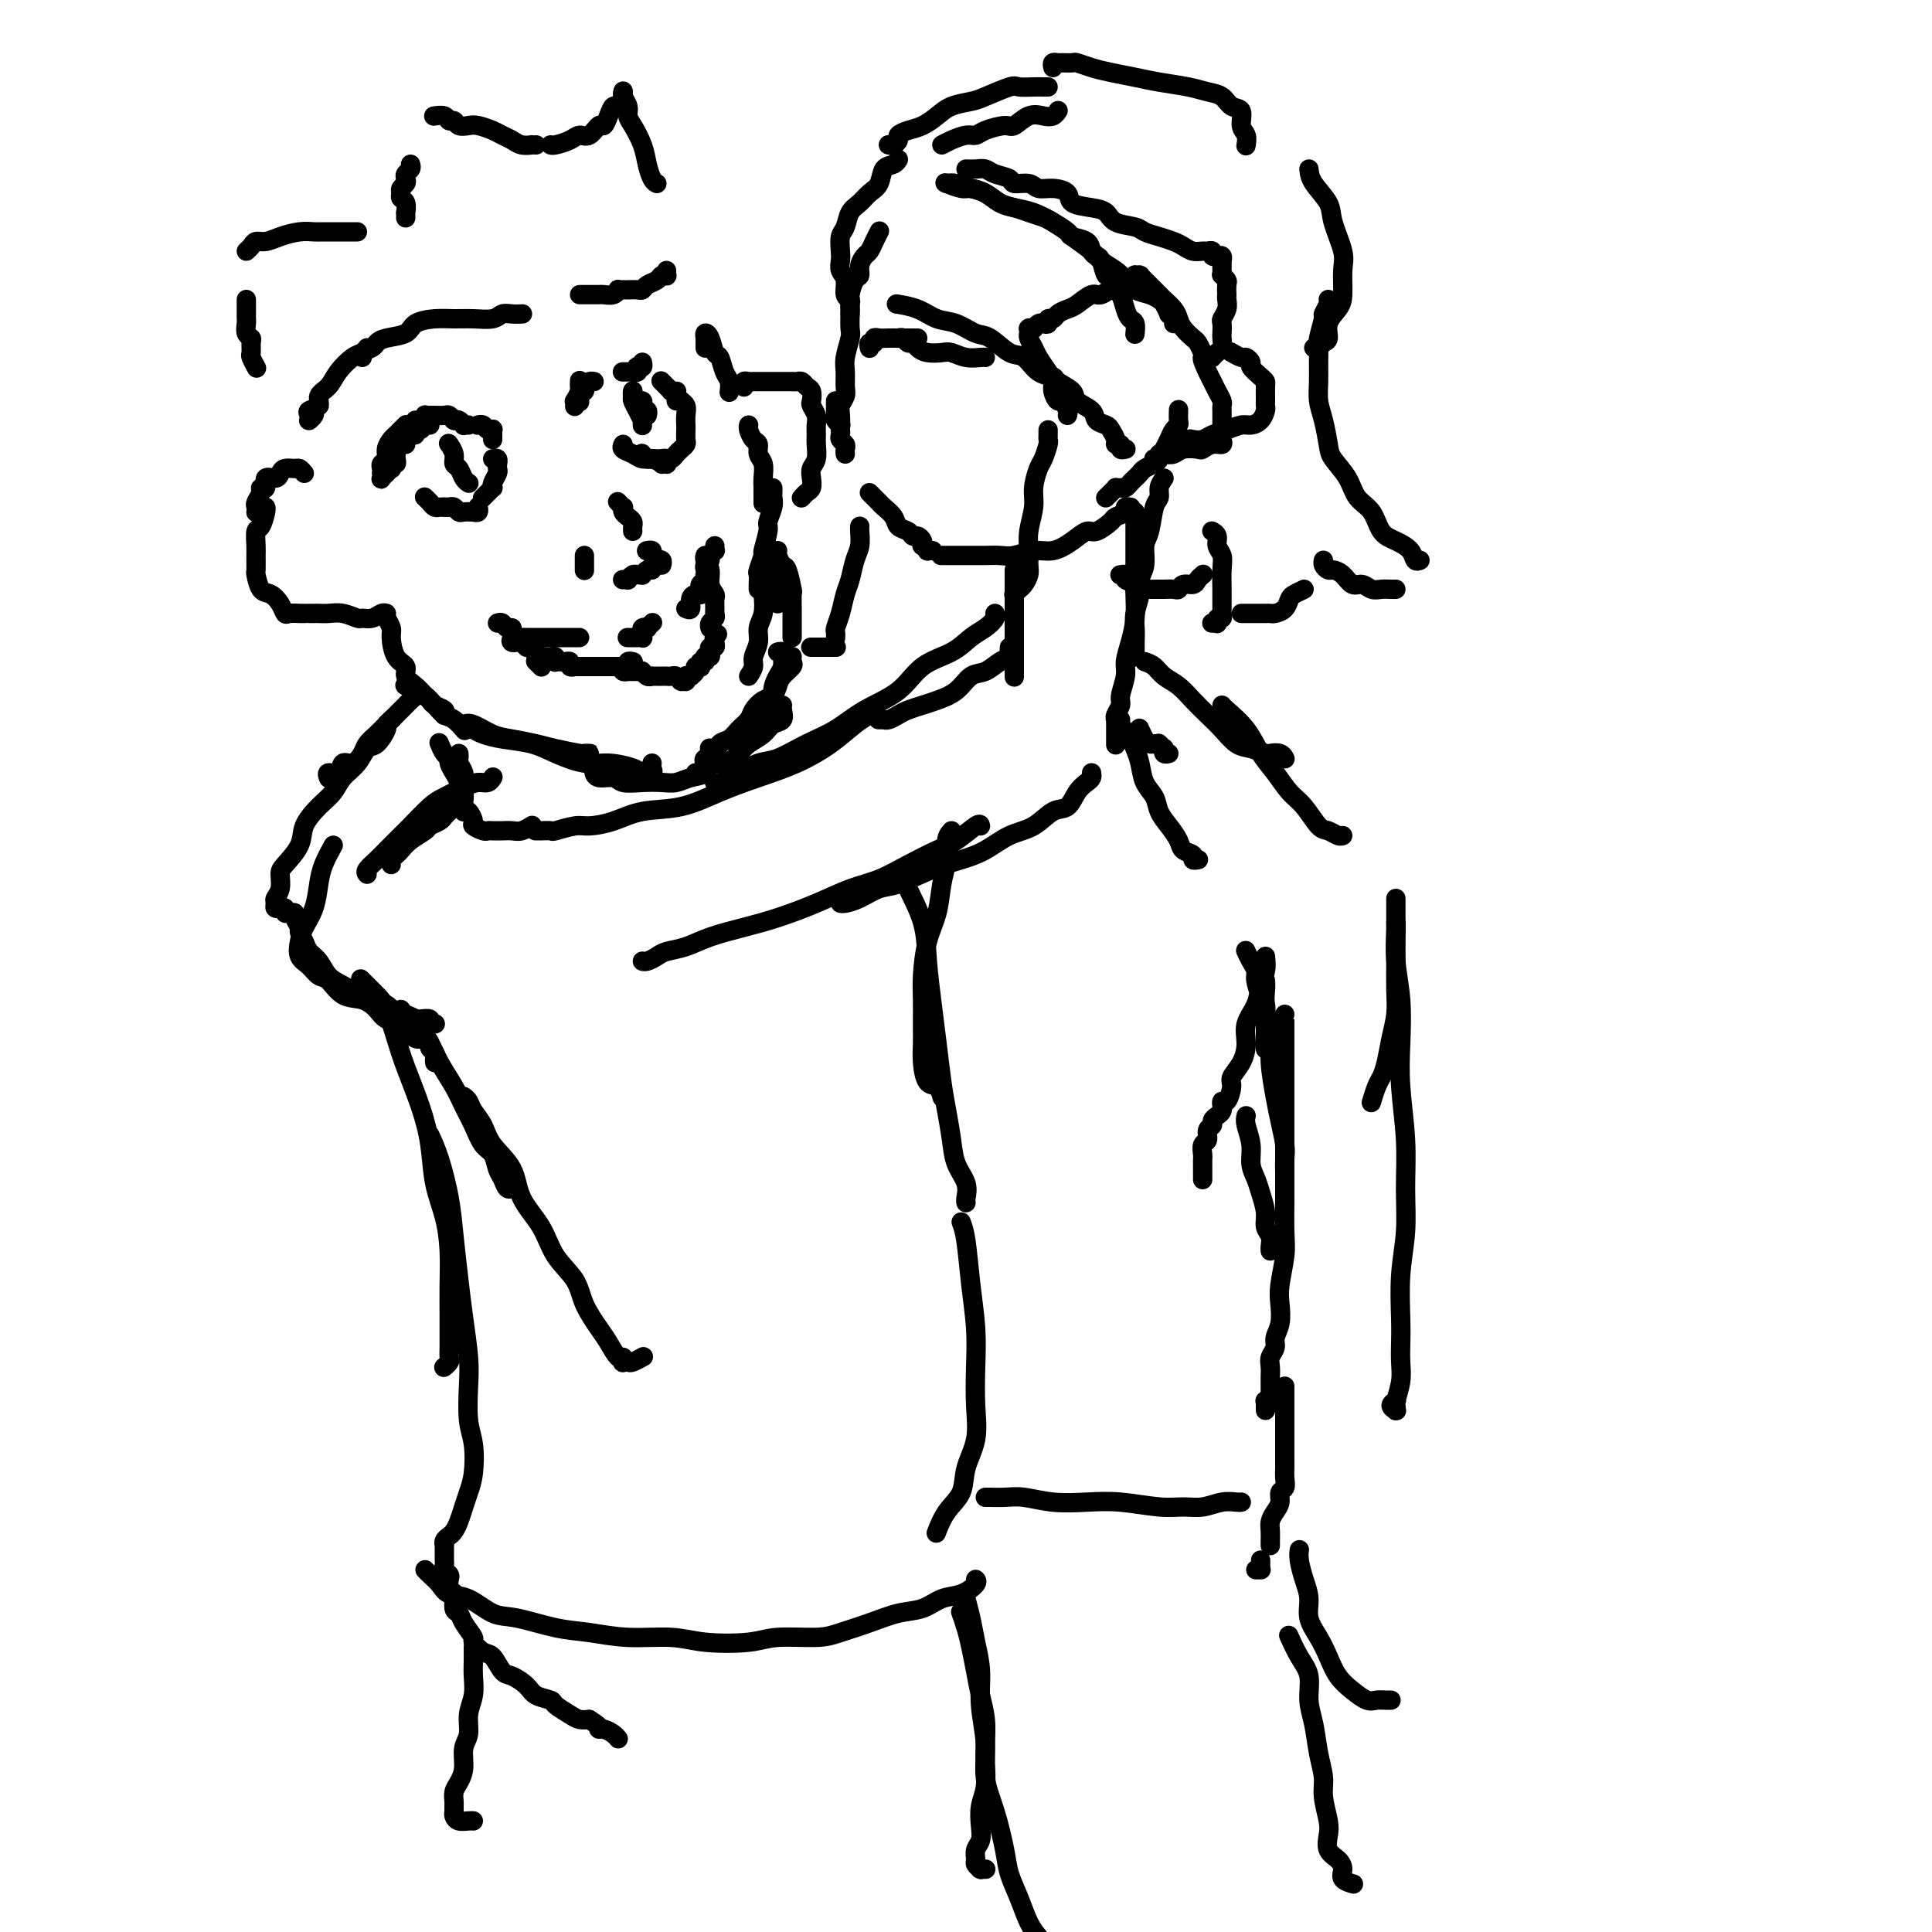 <svg viewBox='0 0 400 400' version='1.1' xmlns='http://www.w3.org/2000/svg' xmlns:xlink='http://www.w3.org/1999/xlink'><g fill='none' stroke='#000000' stroke-width='4' stroke-linecap='round' stroke-linejoin='round'><path d='M96,150c0.479,-0.203 0.958,-0.405 2,0c1.042,0.405 2.647,1.419 4,2c1.353,0.581 2.453,0.730 4,1c1.547,0.270 3.543,0.661 5,1c1.457,0.339 2.377,0.627 4,1c1.623,0.373 3.948,0.832 5,1c1.052,0.168 0.832,0.045 1,0c0.168,-0.045 0.726,-0.012 1,0c0.274,0.012 0.266,0.003 0,0c-0.266,-0.003 -0.790,-0.001 -1,0c-0.210,0.001 -0.105,0.000 0,0'/><path d='M98,151c0.545,0.328 1.089,0.656 2,1c0.911,0.344 2.188,0.704 4,1c1.812,0.296 4.159,0.527 6,1c1.841,0.473 3.174,1.188 5,2c1.826,0.812 4.143,1.721 6,2c1.857,0.279 3.254,-0.072 5,0c1.746,0.072 3.841,0.565 5,1c1.159,0.435 1.382,0.810 2,1c0.618,0.190 1.629,0.195 2,0c0.371,-0.195 0.100,-0.591 0,-1c-0.100,-0.409 -0.029,-0.831 0,-1c0.029,-0.169 0.014,-0.084 0,0'/><path d='M123,160c-0.032,-0.121 -0.063,-0.243 0,0c0.063,0.243 0.222,0.849 1,1c0.778,0.151 2.175,-0.155 3,0c0.825,0.155 1.077,0.770 2,1c0.923,0.230 2.517,0.074 4,0c1.483,-0.074 2.855,-0.066 4,0c1.145,0.066 2.062,0.192 3,0c0.938,-0.192 1.897,-0.700 3,-1c1.103,-0.300 2.349,-0.391 3,-1c0.651,-0.609 0.707,-1.736 1,-2c0.293,-0.264 0.825,0.336 1,0c0.175,-0.336 -0.006,-1.607 0,-2c0.006,-0.393 0.197,0.090 0,0c-0.197,-0.090 -0.784,-0.755 -1,-1c-0.216,-0.245 -0.062,-0.070 0,0c0.062,0.070 0.031,0.035 0,0'/><path d='M144,160c0.321,-0.064 0.642,-0.128 1,0c0.358,0.128 0.752,0.449 1,0c0.248,-0.449 0.349,-1.667 1,-2c0.651,-0.333 1.850,0.219 3,0c1.150,-0.219 2.249,-1.209 3,-2c0.751,-0.791 1.154,-1.381 2,-2c0.846,-0.619 2.136,-1.266 3,-2c0.864,-0.734 1.303,-1.556 2,-2c0.697,-0.444 1.651,-0.511 2,-1c0.349,-0.489 0.094,-1.401 0,-2c-0.094,-0.599 -0.027,-0.885 0,-1c0.027,-0.115 0.013,-0.057 0,0'/><path d='M153,155c0.776,-0.699 1.552,-1.397 2,-2c0.448,-0.603 0.568,-1.110 1,-2c0.432,-0.890 1.177,-2.163 2,-3c0.823,-0.837 1.723,-1.237 2,-2c0.277,-0.763 -0.070,-1.888 0,-3c0.070,-1.112 0.556,-2.211 1,-3c0.444,-0.789 0.847,-1.269 1,-2c0.153,-0.731 0.055,-1.712 0,-2c-0.055,-0.288 -0.066,0.119 0,0c0.066,-0.119 0.210,-0.763 0,-1c-0.210,-0.237 -0.774,-0.068 -1,0c-0.226,0.068 -0.113,0.034 0,0'/><path d='M161,125c-0.030,-0.715 -0.061,-1.430 0,-2c0.061,-0.570 0.212,-0.997 0,-2c-0.212,-1.003 -0.789,-2.584 -1,-3c-0.211,-0.416 -0.057,0.333 0,0c0.057,-0.333 0.015,-1.749 0,-2c-0.015,-0.251 -0.004,0.663 0,1c0.004,0.337 0.001,0.096 0,0c-0.001,-0.096 -0.001,-0.048 0,0'/><path d='M164,132c0.000,-0.119 0.001,-0.238 0,-1c-0.001,-0.762 -0.003,-2.166 0,-3c0.003,-0.834 0.012,-1.097 0,-2c-0.012,-0.903 -0.046,-2.445 0,-3c0.046,-0.555 0.170,-0.124 0,-1c-0.170,-0.876 -0.634,-3.058 -1,-4c-0.366,-0.942 -0.634,-0.645 -1,-1c-0.366,-0.355 -0.830,-1.363 -1,-2c-0.170,-0.637 -0.046,-0.902 0,-1c0.046,-0.098 0.013,-0.028 0,0c-0.013,0.028 -0.007,0.014 0,0'/><path d='M96,151c0.179,0.208 0.357,0.417 0,0c-0.357,-0.417 -1.250,-1.459 -2,-2c-0.750,-0.541 -1.357,-0.579 -2,-1c-0.643,-0.421 -1.321,-1.223 -2,-2c-0.679,-0.777 -1.359,-1.529 -2,-2c-0.641,-0.471 -1.244,-0.662 -2,-1c-0.756,-0.338 -1.665,-0.822 -2,-1c-0.335,-0.178 -0.096,-0.051 0,0c0.096,0.051 0.048,0.025 0,0'/><path d='M92,148c-0.054,0.090 -0.108,0.180 0,0c0.108,-0.180 0.377,-0.628 0,-1c-0.377,-0.372 -1.401,-0.666 -2,-1c-0.599,-0.334 -0.771,-0.709 -1,-1c-0.229,-0.291 -0.513,-0.499 -1,-1c-0.487,-0.501 -1.178,-1.297 -2,-2c-0.822,-0.703 -1.774,-1.315 -2,-2c-0.226,-0.685 0.276,-1.445 0,-2c-0.276,-0.555 -1.328,-0.906 -2,-2c-0.672,-1.094 -0.964,-2.933 -1,-4c-0.036,-1.067 0.183,-1.364 0,-2c-0.183,-0.636 -0.766,-1.610 -1,-2c-0.234,-0.390 -0.117,-0.195 0,0'/><path d='M63,98c-0.363,-0.428 -0.726,-0.857 -1,-1c-0.274,-0.143 -0.460,-0.002 -1,0c-0.540,0.002 -1.436,-0.135 -2,0c-0.564,0.135 -0.796,0.543 -1,1c-0.204,0.457 -0.379,0.961 -1,1c-0.621,0.039 -1.687,-0.389 -2,0c-0.313,0.389 0.126,1.596 0,2c-0.126,0.404 -0.818,0.007 -1,0c-0.182,-0.007 0.148,0.376 0,1c-0.148,0.624 -0.772,1.488 -1,2c-0.228,0.512 -0.061,0.673 0,1c0.061,0.327 0.016,0.819 0,1c-0.016,0.181 -0.005,0.052 0,0c0.005,-0.052 0.002,-0.026 0,0'/><path d='M55,105c-0.022,-0.025 -0.044,-0.049 0,0c0.044,0.049 0.155,0.172 0,1c-0.155,0.828 -0.577,2.363 -1,3c-0.423,0.637 -0.846,0.378 -1,1c-0.154,0.622 -0.039,2.125 0,3c0.039,0.875 0.002,1.123 0,2c-0.002,0.877 0.030,2.384 0,3c-0.030,0.616 -0.124,0.341 0,1c0.124,0.659 0.466,2.254 1,3c0.534,0.746 1.261,0.645 2,1c0.739,0.355 1.489,1.167 2,2c0.511,0.833 0.782,1.687 1,2c0.218,0.313 0.385,0.084 1,0c0.615,-0.084 1.680,-0.022 2,0c0.320,0.022 -0.106,0.006 0,0c0.106,-0.006 0.745,-0.002 1,0c0.255,0.002 0.128,0.001 0,0'/><path d='M64,127c0.352,0.002 0.704,0.004 1,0c0.296,-0.004 0.537,-0.016 1,0c0.463,0.016 1.149,0.058 2,0c0.851,-0.058 1.867,-0.215 3,0c1.133,0.215 2.384,0.804 3,1c0.616,0.196 0.596,0.000 1,0c0.404,-0.000 1.233,0.196 2,0c0.767,-0.196 1.474,-0.785 2,-1c0.526,-0.215 0.872,-0.058 1,0c0.128,0.058 0.036,0.017 0,0c-0.036,-0.017 -0.018,-0.008 0,0'/><path d='M84,92c-0.081,-0.301 -0.162,-0.601 0,-1c0.162,-0.399 0.568,-0.895 1,-1c0.432,-0.105 0.890,0.182 1,0c0.110,-0.182 -0.128,-0.833 0,-1c0.128,-0.167 0.622,0.151 1,0c0.378,-0.151 0.640,-0.771 1,-1c0.360,-0.229 0.817,-0.065 1,0c0.183,0.065 0.091,0.033 0,0'/><path d='M81,93c-0.113,-0.031 -0.226,-0.062 0,0c0.226,0.062 0.793,0.217 1,0c0.207,-0.217 0.056,-0.805 0,-1c-0.056,-0.195 -0.015,0.003 0,0c0.015,-0.003 0.004,-0.208 0,0c-0.004,0.208 -0.000,0.830 0,1c0.000,0.170 -0.004,-0.113 0,0c0.004,0.113 0.015,0.623 0,1c-0.015,0.377 -0.055,0.622 0,1c0.055,0.378 0.207,0.890 0,1c-0.207,0.110 -0.772,-0.182 -1,0c-0.228,0.182 -0.117,0.837 0,1c0.117,0.163 0.242,-0.165 0,0c-0.242,0.165 -0.849,0.825 -1,1c-0.151,0.175 0.156,-0.134 0,0c-0.156,0.134 -0.773,0.713 -1,1c-0.227,0.287 -0.062,0.284 0,0c0.062,-0.284 0.021,-0.849 0,-1c-0.021,-0.151 -0.020,0.111 0,0c0.020,-0.111 0.061,-0.597 0,-1c-0.061,-0.403 -0.224,-0.724 0,-1c0.224,-0.276 0.833,-0.508 1,-1c0.167,-0.492 -0.109,-1.246 0,-2c0.109,-0.754 0.604,-1.508 1,-2c0.396,-0.492 0.695,-0.720 1,-1c0.305,-0.280 0.618,-0.611 1,-1c0.382,-0.389 0.834,-0.836 1,-1c0.166,-0.164 0.045,-0.044 0,0c-0.045,0.044 -0.013,0.013 0,0c0.013,-0.013 0.006,-0.006 0,0'/><path d='M86,87c0.301,0.113 0.602,0.227 1,0c0.398,-0.227 0.893,-0.793 1,-1c0.107,-0.207 -0.175,-0.055 0,0c0.175,0.055 0.806,0.014 1,0c0.194,-0.014 -0.049,0.000 0,0c0.049,-0.000 0.392,-0.014 1,0c0.608,0.014 1.483,0.057 2,0c0.517,-0.057 0.677,-0.212 1,0c0.323,0.212 0.809,0.793 1,1c0.191,0.207 0.089,0.041 0,0c-0.089,-0.041 -0.164,0.041 0,0c0.164,-0.041 0.566,-0.207 1,0c0.434,0.207 0.900,0.788 1,1c0.100,0.212 -0.165,0.057 0,0c0.165,-0.057 0.762,-0.016 1,0c0.238,0.016 0.119,0.008 0,0'/><path d='M99,88c-0.091,0.030 -0.182,0.059 0,0c0.182,-0.059 0.637,-0.208 1,0c0.363,0.208 0.633,0.773 1,1c0.367,0.227 0.830,0.117 1,0c0.170,-0.117 0.045,-0.241 0,0c-0.045,0.241 -0.012,0.848 0,1c0.012,0.152 0.003,-0.151 0,0c-0.003,0.151 -0.001,0.758 0,1c0.001,0.242 0.000,0.121 0,0'/><path d='M88,103c-0.089,-0.083 -0.179,-0.166 0,0c0.179,0.166 0.626,0.580 1,1c0.374,0.420 0.675,0.845 1,1c0.325,0.155 0.676,0.042 1,0c0.324,-0.042 0.623,-0.011 1,0c0.377,0.011 0.832,0.003 1,0c0.168,-0.003 0.048,-0.001 0,0c-0.048,0.001 -0.024,0.000 0,0'/><path d='M92,105c-0.090,-0.008 -0.180,-0.016 0,0c0.180,0.016 0.630,0.057 1,0c0.370,-0.057 0.660,-0.211 1,0c0.340,0.211 0.731,0.788 1,1c0.269,0.212 0.416,0.058 1,0c0.584,-0.058 1.607,-0.019 2,0c0.393,0.019 0.158,0.019 0,0c-0.158,-0.019 -0.238,-0.058 0,0c0.238,0.058 0.796,0.212 1,0c0.204,-0.212 0.055,-0.789 0,-1c-0.055,-0.211 -0.015,-0.057 0,0c0.015,0.057 0.004,0.015 0,0c-0.004,-0.015 -0.001,-0.004 0,0c0.001,0.004 0.001,0.002 0,0'/><path d='M100,103c-0.083,0.082 -0.167,0.164 0,0c0.167,-0.164 0.584,-0.572 1,-1c0.416,-0.428 0.829,-0.874 1,-1c0.171,-0.126 0.098,0.067 0,0c-0.098,-0.067 -0.223,-0.395 0,-1c0.223,-0.605 0.793,-1.486 1,-2c0.207,-0.514 0.052,-0.659 0,-1c-0.052,-0.341 -0.000,-0.876 0,-1c0.000,-0.124 -0.052,0.163 0,0c0.052,-0.163 0.206,-0.775 0,-1c-0.206,-0.225 -0.773,-0.064 -1,0c-0.227,0.064 -0.113,0.032 0,0'/><path d='M93,92c-0.120,-0.170 -0.240,-0.340 0,0c0.240,0.340 0.838,1.191 1,2c0.162,0.809 -0.114,1.576 0,2c0.114,0.424 0.619,0.506 1,1c0.381,0.494 0.638,1.400 1,2c0.362,0.600 0.828,0.892 1,1c0.172,0.108 0.049,0.031 0,0c-0.049,-0.031 -0.025,-0.015 0,0'/><path d='M119,84c-0.008,0.128 -0.016,0.256 0,0c0.016,-0.256 0.057,-0.895 0,-1c-0.057,-0.105 -0.211,0.326 0,0c0.211,-0.326 0.789,-1.408 1,-2c0.211,-0.592 0.057,-0.694 0,-1c-0.057,-0.306 -0.015,-0.816 0,-1c0.015,-0.184 0.004,-0.041 0,0c-0.004,0.041 -0.001,-0.019 0,0c0.001,0.019 0.000,0.118 0,0c-0.000,-0.118 -0.000,-0.452 0,0c0.000,0.452 0.000,1.690 0,2c-0.000,0.310 -0.000,-0.310 0,0c0.000,0.310 0.000,1.548 0,2c-0.000,0.452 -0.000,0.117 0,0c0.000,-0.117 0.000,-0.016 0,0c-0.000,0.016 -0.001,-0.052 0,0c0.001,0.052 0.004,0.225 0,0c-0.004,-0.225 -0.016,-0.848 0,-1c0.016,-0.152 0.060,0.166 0,0c-0.060,-0.166 -0.222,-0.815 0,-1c0.222,-0.185 0.830,0.094 1,0c0.170,-0.094 -0.099,-0.561 0,-1c0.099,-0.439 0.565,-0.849 1,-1c0.435,-0.151 0.839,-0.043 1,0c0.161,0.043 0.081,0.022 0,0'/><path d='M129,77c-0.121,0.000 -0.242,0.000 0,0c0.242,-0.000 0.849,-0.000 1,0c0.151,0.000 -0.152,0.001 0,0c0.152,-0.001 0.759,-0.004 1,0c0.241,0.004 0.116,0.015 0,0c-0.116,-0.015 -0.224,-0.056 0,0c0.224,0.056 0.778,0.207 1,0c0.222,-0.207 0.112,-0.774 0,-1c-0.112,-0.226 -0.226,-0.112 0,0c0.226,0.112 0.792,0.223 1,0c0.208,-0.223 0.060,-0.778 0,-1c-0.060,-0.222 -0.030,-0.111 0,0'/><path d='M137,79c-0.121,-0.121 -0.242,-0.243 0,0c0.242,0.243 0.849,0.850 1,1c0.151,0.150 -0.152,-0.156 0,0c0.152,0.156 0.759,0.774 1,1c0.241,0.226 0.117,0.061 0,0c-0.117,-0.061 -0.228,-0.016 0,0c0.228,0.016 0.793,0.004 1,0c0.207,-0.004 0.056,-0.001 0,0c-0.056,0.001 -0.016,0.000 0,0c0.016,-0.000 0.008,-0.000 0,0'/><path d='M129,92c-0.178,0.342 -0.355,0.684 0,1c0.355,0.316 1.243,0.607 2,1c0.757,0.393 1.384,0.890 2,1c0.616,0.110 1.223,-0.166 2,0c0.777,0.166 1.726,0.773 2,1c0.274,0.227 -0.126,0.075 0,0c0.126,-0.075 0.780,-0.073 1,0c0.220,0.073 0.007,0.215 0,0c-0.007,-0.215 0.190,-0.789 0,-1c-0.190,-0.211 -0.769,-0.060 -1,0c-0.231,0.060 -0.116,0.030 0,0'/><path d='M133,94c-0.089,-0.113 -0.179,-0.227 0,0c0.179,0.227 0.626,0.793 1,1c0.374,0.207 0.674,0.055 1,0c0.326,-0.055 0.679,-0.014 1,0c0.321,0.014 0.611,0.001 1,0c0.389,-0.001 0.878,0.011 1,0c0.122,-0.011 -0.121,-0.045 0,0c0.121,0.045 0.607,0.168 1,0c0.393,-0.168 0.694,-0.626 1,-1c0.306,-0.374 0.618,-0.663 1,-1c0.382,-0.337 0.834,-0.723 1,-1c0.166,-0.277 0.046,-0.445 0,-1c-0.046,-0.555 -0.016,-1.497 0,-2c0.016,-0.503 0.019,-0.565 0,-1c-0.019,-0.435 -0.061,-1.241 0,-2c0.061,-0.759 0.226,-1.471 0,-2c-0.226,-0.529 -0.844,-0.874 -1,-1c-0.156,-0.126 0.150,-0.034 0,0c-0.150,0.034 -0.757,0.010 -1,0c-0.243,-0.010 -0.121,-0.005 0,0'/><path d='M131,81c0.022,0.353 0.044,0.706 0,1c-0.044,0.294 -0.155,0.527 0,1c0.155,0.473 0.578,1.184 1,2c0.422,0.816 0.845,1.735 1,2c0.155,0.265 0.041,-0.125 0,0c-0.041,0.125 -0.011,0.764 0,1c0.011,0.236 0.003,0.070 0,0c-0.003,-0.070 -0.001,-0.044 0,0c0.001,0.044 0.000,0.104 0,0c-0.000,-0.104 -0.000,-0.374 0,-1c0.000,-0.626 0.000,-1.607 0,-2c-0.000,-0.393 -0.000,-0.196 0,0'/><path d='M131,81c0.022,-0.081 0.045,-0.163 0,0c-0.045,0.163 -0.157,0.569 0,1c0.157,0.431 0.582,0.885 1,1c0.418,0.115 0.830,-0.109 1,0c0.170,0.109 0.098,0.551 0,1c-0.098,0.449 -0.222,0.904 0,1c0.222,0.096 0.791,-0.166 1,0c0.209,0.166 0.060,0.762 0,1c-0.060,0.238 -0.030,0.119 0,0'/><path d='M128,104c-0.112,-0.120 -0.223,-0.239 0,0c0.223,0.239 0.782,0.838 1,1c0.218,0.162 0.097,-0.111 0,0c-0.097,0.111 -0.170,0.608 0,1c0.170,0.392 0.581,0.680 1,1c0.419,0.320 0.844,0.673 1,1c0.156,0.327 0.042,0.626 0,1c-0.042,0.374 -0.012,0.821 0,1c0.012,0.179 0.006,0.089 0,0'/><path d='M134,114c-0.122,0.022 -0.244,0.045 0,0c0.244,-0.045 0.854,-0.157 1,0c0.146,0.157 -0.171,0.582 0,1c0.171,0.418 0.830,0.830 1,1c0.170,0.170 -0.150,0.097 0,0c0.150,-0.097 0.771,-0.218 1,0c0.229,0.218 0.065,0.777 0,1c-0.065,0.223 -0.033,0.112 0,0'/><path d='M135,118c-0.303,-0.114 -0.606,-0.228 -1,0c-0.394,0.228 -0.880,0.797 -1,1c-0.120,0.203 0.127,0.040 0,0c-0.127,-0.040 -0.626,0.042 -1,0c-0.374,-0.042 -0.622,-0.207 -1,0c-0.378,0.207 -0.886,0.788 -1,1c-0.114,0.212 0.166,0.057 0,0c-0.166,-0.057 -0.776,-0.015 -1,0c-0.224,0.015 -0.060,0.004 0,0c0.060,-0.004 0.017,-0.001 0,0c-0.017,0.001 -0.009,0.001 0,0'/><path d='M121,118c0.000,0.009 0.000,0.017 0,0c0.000,-0.017 0.000,-0.060 0,0c0.000,0.060 0.000,0.223 0,0c0.000,-0.223 -0.000,-0.830 0,-1c0.000,-0.170 0.000,0.099 0,0c0.000,-0.099 -0.000,-0.565 0,-1c0.000,-0.435 0.000,-0.839 0,-1c0.000,-0.161 0.000,-0.081 0,0'/><path d='M103,129c0.341,-0.119 0.683,-0.238 1,0c0.317,0.238 0.610,0.834 1,1c0.390,0.166 0.878,-0.099 1,0c0.122,0.099 -0.122,0.562 0,1c0.122,0.438 0.611,0.849 1,1c0.389,0.151 0.678,0.040 1,0c0.322,-0.040 0.678,-0.011 1,0c0.322,0.011 0.611,0.003 1,0c0.389,-0.003 0.879,-0.001 1,0c0.121,0.001 -0.126,0.000 0,0c0.126,-0.000 0.626,-0.000 1,0c0.374,0.000 0.622,0.000 1,0c0.378,-0.000 0.886,-0.000 1,0c0.114,0.000 -0.165,0.000 0,0c0.165,-0.000 0.775,-0.000 1,0c0.225,0.000 0.064,0.000 0,0c-0.064,-0.000 -0.032,-0.000 0,0c0.032,0.000 0.064,0.000 0,0c-0.064,-0.000 -0.224,-0.000 0,0c0.224,0.000 0.833,0.000 1,0c0.167,-0.000 -0.109,-0.000 0,0c0.109,0.000 0.604,0.000 1,0c0.396,-0.000 0.695,-0.000 1,0c0.305,0.000 0.618,0.000 1,0c0.382,-0.000 0.834,-0.000 1,0c0.166,0.000 0.045,0.000 0,0c-0.045,-0.000 -0.013,-0.000 0,0c0.013,0.000 0.006,0.000 0,0'/><path d='M130,132c-0.111,0.000 -0.222,0.000 0,0c0.222,-0.000 0.778,-0.000 1,0c0.222,0.000 0.111,0.000 0,0c-0.111,-0.000 -0.222,-0.000 0,0c0.222,0.000 0.777,0.001 1,0c0.223,-0.001 0.112,-0.004 0,0c-0.112,0.004 -0.226,0.015 0,0c0.226,-0.015 0.793,-0.056 1,0c0.207,0.056 0.054,0.207 0,0c-0.054,-0.207 -0.011,-0.774 0,-1c0.011,-0.226 -0.012,-0.112 0,0c0.012,0.112 0.060,0.222 0,0c-0.060,-0.222 -0.226,-0.778 0,-1c0.226,-0.222 0.845,-0.112 1,0c0.155,0.112 -0.154,0.226 0,0c0.154,-0.226 0.772,-0.792 1,-1c0.228,-0.208 0.065,-0.060 0,0c-0.065,0.060 -0.033,0.030 0,0'/><path d='M142,126c0.445,0.197 0.890,0.394 1,0c0.110,-0.394 -0.114,-1.377 0,-2c0.114,-0.623 0.567,-0.884 1,-1c0.433,-0.116 0.847,-0.087 1,0c0.153,0.087 0.045,0.231 0,0c-0.045,-0.231 -0.026,-0.836 0,-1c0.026,-0.164 0.059,0.115 0,0c-0.059,-0.115 -0.212,-0.622 0,-1c0.212,-0.378 0.788,-0.626 1,-1c0.212,-0.374 0.061,-0.874 0,-1c-0.061,-0.126 -0.031,0.121 0,0c0.031,-0.121 0.065,-0.611 0,-1c-0.065,-0.389 -0.228,-0.678 0,-1c0.228,-0.322 0.846,-0.679 1,-1c0.154,-0.321 -0.155,-0.608 0,-1c0.155,-0.392 0.773,-0.889 1,-1c0.227,-0.111 0.061,0.162 0,0c-0.061,-0.162 -0.017,-0.761 0,-1c0.017,-0.239 0.009,-0.120 0,0'/><path d='M111,137c0.030,0.030 0.061,0.061 0,0c-0.061,-0.061 -0.212,-0.212 0,0c0.212,0.212 0.789,0.789 1,1c0.211,0.211 0.057,0.057 0,0c-0.057,-0.057 -0.016,-0.016 0,0c0.016,0.016 0.008,0.008 0,0'/><path d='M106,132c0.054,-0.122 0.108,-0.244 0,0c-0.108,0.244 -0.379,0.853 0,1c0.379,0.147 1.407,-0.167 2,0c0.593,0.167 0.750,0.815 1,1c0.250,0.185 0.592,-0.094 1,0c0.408,0.094 0.883,0.561 1,1c0.117,0.439 -0.123,0.849 0,1c0.123,0.151 0.607,0.044 1,0c0.393,-0.044 0.693,-0.026 1,0c0.307,0.026 0.622,0.060 1,0c0.378,-0.060 0.818,-0.212 1,0c0.182,0.212 0.104,0.789 0,1c-0.104,0.211 -0.234,0.055 0,0c0.234,-0.055 0.832,-0.011 1,0c0.168,0.011 -0.095,-0.011 0,0c0.095,0.011 0.546,0.056 1,0c0.454,-0.056 0.910,-0.211 1,0c0.090,0.211 -0.186,0.789 0,1c0.186,0.211 0.835,0.057 1,0c0.165,-0.057 -0.153,-0.015 0,0c0.153,0.015 0.777,0.004 1,0c0.223,-0.004 0.045,-0.001 0,0c-0.045,0.001 0.044,0.000 0,0c-0.044,-0.000 -0.219,-0.000 0,0c0.219,0.000 0.833,0.000 1,0c0.167,-0.000 -0.114,-0.000 0,0c0.114,0.000 0.622,0.000 1,0c0.378,-0.000 0.627,-0.000 1,0c0.373,0.000 0.869,0.000 1,0c0.131,-0.000 -0.105,0.000 0,0c0.105,-0.000 0.549,-0.000 1,0c0.451,0.000 0.910,0.000 1,0c0.090,-0.000 -0.187,-0.000 0,0c0.187,0.000 0.839,0.000 1,0c0.161,-0.000 -0.168,-0.000 0,0c0.168,0.000 0.834,0.001 1,0c0.166,-0.001 -0.167,-0.004 0,0c0.167,0.004 0.833,0.015 1,0c0.167,-0.015 -0.165,-0.057 0,0c0.165,0.057 0.829,0.211 1,0c0.171,-0.211 -0.150,-0.789 0,-1c0.150,-0.211 0.771,-0.057 1,0c0.229,0.057 0.065,0.016 0,0c-0.065,-0.016 -0.033,-0.008 0,0'/><path d='M129,138c-0.122,0.423 -0.244,0.845 0,1c0.244,0.155 0.853,0.041 1,0c0.147,-0.041 -0.167,-0.011 0,0c0.167,0.011 0.815,0.003 1,0c0.185,-0.003 -0.095,-0.002 0,0c0.095,0.002 0.564,0.004 1,0c0.436,-0.004 0.839,-0.015 1,0c0.161,0.015 0.081,0.057 0,0c-0.081,-0.057 -0.163,-0.211 0,0c0.163,0.211 0.569,0.789 1,1c0.431,0.211 0.885,0.057 1,0c0.115,-0.057 -0.109,-0.015 0,0c0.109,0.015 0.550,0.004 1,0c0.450,-0.004 0.908,-0.001 1,0c0.092,0.001 -0.183,-0.001 0,0c0.183,0.001 0.823,0.004 1,0c0.177,-0.004 -0.110,-0.015 0,0c0.110,0.015 0.617,0.057 1,0c0.383,-0.057 0.642,-0.211 1,0c0.358,0.211 0.814,0.788 1,1c0.186,0.212 0.102,0.058 0,0c-0.102,-0.058 -0.224,-0.019 0,0c0.224,0.019 0.792,0.019 1,0c0.208,-0.019 0.055,-0.058 0,0c-0.055,0.058 -0.011,0.212 0,0c0.011,-0.212 -0.011,-0.789 0,-1c0.011,-0.211 0.055,-0.057 0,0c-0.055,0.057 -0.211,0.015 0,0c0.211,-0.015 0.787,-0.003 1,0c0.213,0.003 0.061,-0.002 0,0c-0.061,0.002 -0.031,0.011 0,0c0.031,-0.011 0.065,-0.042 0,0c-0.065,0.042 -0.227,0.156 0,0c0.227,-0.156 0.845,-0.582 1,-1c0.155,-0.418 -0.151,-0.829 0,-1c0.151,-0.171 0.758,-0.102 1,0c0.242,0.102 0.117,0.238 0,0c-0.117,-0.238 -0.228,-0.848 0,-1c0.228,-0.152 0.793,0.156 1,0c0.207,-0.156 0.054,-0.774 0,-1c-0.054,-0.226 -0.011,-0.060 0,0c0.011,0.060 -0.011,0.013 0,0c0.011,-0.013 0.054,0.007 0,0c-0.054,-0.007 -0.207,-0.039 0,0c0.207,0.039 0.773,0.151 1,0c0.227,-0.151 0.113,-0.565 0,-1c-0.113,-0.435 -0.226,-0.890 0,-1c0.226,-0.110 0.792,0.124 1,0c0.208,-0.124 0.060,-0.607 0,-1c-0.060,-0.393 -0.030,-0.697 0,-1'/><path d='M148,132c1.083,-1.393 0.292,-0.375 0,0c-0.292,0.375 -0.083,0.107 0,0c0.083,-0.107 0.042,-0.054 0,0'/><path d='M147,130c-0.008,-0.024 -0.016,-0.048 0,0c0.016,0.048 0.057,0.169 0,0c-0.057,-0.169 -0.212,-0.626 0,-1c0.212,-0.374 0.790,-0.663 1,-1c0.210,-0.337 0.052,-0.722 0,-1c-0.052,-0.278 0.001,-0.448 0,-1c-0.001,-0.552 -0.057,-1.485 0,-2c0.057,-0.515 0.225,-0.611 0,-1c-0.225,-0.389 -0.845,-1.071 -1,-2c-0.155,-0.929 0.154,-2.105 0,-3c-0.154,-0.895 -0.772,-1.510 -1,-2c-0.228,-0.490 -0.065,-0.854 0,-1c0.065,-0.146 0.033,-0.073 0,0'/><path d='M146,158c-0.209,-0.365 -0.418,-0.731 0,-1c0.418,-0.269 1.464,-0.442 2,-1c0.536,-0.558 0.563,-1.500 1,-2c0.437,-0.500 1.286,-0.558 2,-1c0.714,-0.442 1.294,-1.269 2,-2c0.706,-0.731 1.537,-1.365 2,-2c0.463,-0.635 0.557,-1.272 1,-2c0.443,-0.728 1.237,-1.547 2,-2c0.763,-0.453 1.497,-0.541 2,-1c0.503,-0.459 0.776,-1.290 1,-2c0.224,-0.710 0.400,-1.301 1,-2c0.600,-0.699 1.625,-1.508 2,-2c0.375,-0.492 0.101,-0.668 0,-1c-0.101,-0.332 -0.027,-0.820 0,-1c0.027,-0.180 0.008,-0.051 0,0c-0.008,0.051 -0.004,0.026 0,0'/><path d='M155,140c0.455,-0.690 0.910,-1.380 1,-2c0.090,-0.620 -0.186,-1.170 0,-2c0.186,-0.830 0.833,-1.941 1,-3c0.167,-1.059 -0.148,-2.065 0,-3c0.148,-0.935 0.758,-1.798 1,-3c0.242,-1.202 0.118,-2.742 0,-4c-0.118,-1.258 -0.228,-2.232 0,-3c0.228,-0.768 0.793,-1.330 1,-2c0.207,-0.670 0.056,-1.450 0,-2c-0.056,-0.550 -0.016,-0.872 0,-1c0.016,-0.128 0.008,-0.064 0,0'/><path d='M157,122c-0.009,-0.202 -0.018,-0.404 0,-1c0.018,-0.596 0.061,-1.585 0,-2c-0.061,-0.415 -0.228,-0.256 0,-1c0.228,-0.744 0.849,-2.391 1,-3c0.151,-0.609 -0.170,-0.180 0,-1c0.170,-0.820 0.830,-2.888 1,-4c0.170,-1.112 -0.151,-1.268 0,-2c0.151,-0.732 0.772,-2.039 1,-3c0.228,-0.961 0.061,-1.577 0,-2c-0.061,-0.423 -0.016,-0.652 0,-1c0.016,-0.348 0.005,-0.814 0,-1c-0.005,-0.186 -0.002,-0.093 0,0'/><path d='M158,104c0.001,0.207 0.001,0.414 0,0c-0.001,-0.414 -0.004,-1.447 0,-2c0.004,-0.553 0.016,-0.624 0,-1c-0.016,-0.376 -0.060,-1.055 0,-2c0.060,-0.945 0.222,-2.155 0,-3c-0.222,-0.845 -0.830,-1.326 -1,-2c-0.170,-0.674 0.098,-1.539 0,-2c-0.098,-0.461 -0.562,-0.516 -1,-1c-0.438,-0.484 -0.849,-1.398 -1,-2c-0.151,-0.602 -0.040,-0.893 0,-1c0.040,-0.107 0.011,-0.029 0,0c-0.011,0.029 -0.003,0.008 0,0c0.003,-0.008 0.002,-0.004 0,0'/><path d='M154,80c0.023,0.113 0.046,0.226 0,0c-0.046,-0.226 -0.160,-0.793 0,-1c0.160,-0.207 0.595,-0.056 1,0c0.405,0.056 0.781,0.015 1,0c0.219,-0.015 0.282,-0.004 1,0c0.718,0.004 2.090,0.000 3,0c0.910,-0.000 1.357,0.003 2,0c0.643,-0.003 1.482,-0.013 2,0c0.518,0.013 0.713,0.049 1,0c0.287,-0.049 0.664,-0.183 1,0c0.336,0.183 0.630,0.682 1,1c0.370,0.318 0.817,0.455 1,1c0.183,0.545 0.102,1.497 0,2c-0.102,0.503 -0.224,0.556 0,1c0.224,0.444 0.793,1.277 1,2c0.207,0.723 0.052,1.334 0,2c-0.052,0.666 0.000,1.385 0,2c-0.000,0.615 -0.052,1.124 0,2c0.052,0.876 0.207,2.118 0,3c-0.207,0.882 -0.777,1.403 -1,2c-0.223,0.597 -0.098,1.270 0,2c0.098,0.730 0.170,1.516 0,2c-0.170,0.484 -0.582,0.666 -1,1c-0.418,0.334 -0.843,0.821 -1,1c-0.157,0.179 -0.045,0.051 0,0c0.045,-0.051 0.022,-0.026 0,0'/><path d='M151,81c-0.024,0.190 -0.048,0.379 0,0c0.048,-0.379 0.168,-1.327 0,-2c-0.168,-0.673 -0.623,-1.071 -1,-2c-0.377,-0.929 -0.675,-2.389 -1,-3c-0.325,-0.611 -0.675,-0.374 -1,-1c-0.325,-0.626 -0.623,-2.116 -1,-3c-0.377,-0.884 -0.833,-1.162 -1,-1c-0.167,0.162 -0.045,0.765 0,1c0.045,0.235 0.012,0.101 0,0c-0.012,-0.101 -0.003,-0.170 0,0c0.003,0.170 0.001,0.579 0,1c-0.001,0.421 -0.000,0.855 0,1c0.000,0.145 0.000,0.000 0,0c-0.000,-0.000 -0.000,0.144 0,0c0.000,-0.144 0.000,-0.575 0,-1c-0.000,-0.425 -0.000,-0.845 0,-1c0.000,-0.155 0.000,-0.044 0,0c-0.000,0.044 -0.000,0.022 0,0'/><path d='M66,83c0.008,-0.122 0.016,-0.244 0,0c-0.016,0.244 -0.056,0.853 0,1c0.056,0.147 0.207,-0.167 0,0c-0.207,0.167 -0.773,0.815 -1,1c-0.227,0.185 -0.113,-0.093 0,0c0.113,0.093 0.227,0.558 0,1c-0.227,0.442 -0.795,0.861 -1,1c-0.205,0.139 -0.047,-0.003 0,0c0.047,0.003 -0.017,0.152 0,0c0.017,-0.152 0.116,-0.606 0,-1c-0.116,-0.394 -0.447,-0.727 0,-1c0.447,-0.273 1.670,-0.486 2,-1c0.330,-0.514 -0.235,-1.328 0,-2c0.235,-0.672 1.268,-1.203 2,-2c0.732,-0.797 1.163,-1.860 2,-3c0.837,-1.140 2.080,-2.357 3,-3c0.920,-0.643 1.517,-0.712 2,-1c0.483,-0.288 0.852,-0.797 1,-1c0.148,-0.203 0.074,-0.102 0,0'/><path d='M75,74c-0.204,-0.333 -0.409,-0.666 0,-1c0.409,-0.334 1.431,-0.671 2,-1c0.569,-0.329 0.686,-0.652 1,-1c0.314,-0.348 0.824,-0.720 2,-1c1.176,-0.280 3.016,-0.468 4,-1c0.984,-0.532 1.110,-1.410 2,-2c0.890,-0.590 2.542,-0.894 4,-1c1.458,-0.106 2.722,-0.014 4,0c1.278,0.014 2.570,-0.049 4,0c1.430,0.049 2.996,0.209 4,0c1.004,-0.209 1.444,-0.788 2,-1c0.556,-0.212 1.227,-0.057 2,0c0.773,0.057 1.650,0.016 2,0c0.350,-0.016 0.175,-0.008 0,0'/><path d='M120,61c0.635,-0.002 1.270,-0.004 2,0c0.730,0.004 1.553,0.015 2,0c0.447,-0.015 0.516,-0.057 1,0c0.484,0.057 1.384,0.211 2,0c0.616,-0.211 0.949,-0.789 1,-1c0.051,-0.211 -0.181,-0.057 0,0c0.181,0.057 0.773,0.015 1,0c0.227,-0.015 0.088,-0.003 0,0c-0.088,0.003 -0.127,-0.002 0,0c0.127,0.002 0.419,0.012 1,0c0.581,-0.012 1.451,-0.045 2,0c0.549,0.045 0.778,0.170 1,0c0.222,-0.170 0.438,-0.633 1,-1c0.562,-0.367 1.471,-0.638 2,-1c0.529,-0.362 0.678,-0.815 1,-1c0.322,-0.185 0.818,-0.101 1,0c0.182,0.101 0.049,0.220 0,0c-0.049,-0.220 -0.014,-0.777 0,-1c0.014,-0.223 0.007,-0.111 0,0'/><path d='M136,38c-0.326,-0.175 -0.652,-0.350 -1,-1c-0.348,-0.650 -0.719,-1.773 -1,-3c-0.281,-1.227 -0.471,-2.556 -1,-4c-0.529,-1.444 -1.396,-3.004 -2,-4c-0.604,-0.996 -0.946,-1.430 -1,-2c-0.054,-0.570 0.182,-1.276 0,-2c-0.182,-0.724 -0.780,-1.464 -1,-2c-0.220,-0.536 -0.063,-0.867 0,-1c0.063,-0.133 0.031,-0.066 0,0'/><path d='M129,19c0.006,-0.130 0.013,-0.261 0,0c-0.013,0.261 -0.045,0.912 0,1c0.045,0.088 0.167,-0.389 0,0c-0.167,0.389 -0.621,1.643 -1,2c-0.379,0.357 -0.682,-0.184 -1,0c-0.318,0.184 -0.652,1.092 -1,2c-0.348,0.908 -0.711,1.815 -1,2c-0.289,0.185 -0.504,-0.353 -1,0c-0.496,0.353 -1.271,1.597 -2,2c-0.729,0.403 -1.411,-0.036 -2,0c-0.589,0.036 -1.086,0.546 -2,1c-0.914,0.454 -2.246,0.853 -3,1c-0.754,0.147 -0.930,0.042 -1,0c-0.070,-0.042 -0.035,-0.021 0,0'/><path d='M111,30c-0.471,0.006 -0.941,0.013 -1,0c-0.059,-0.013 0.295,-0.045 0,0c-0.295,0.045 -1.238,0.166 -2,0c-0.762,-0.166 -1.345,-0.619 -2,-1c-0.655,-0.381 -1.384,-0.689 -2,-1c-0.616,-0.311 -1.121,-0.623 -2,-1c-0.879,-0.377 -2.134,-0.818 -3,-1c-0.866,-0.182 -1.344,-0.105 -2,0c-0.656,0.105 -1.490,0.238 -2,0c-0.510,-0.238 -0.698,-0.848 -1,-1c-0.302,-0.152 -0.720,0.155 -1,0c-0.280,-0.155 -0.421,-0.773 -1,-1c-0.579,-0.227 -1.594,-0.065 -2,0c-0.406,0.065 -0.203,0.032 0,0'/><path d='M85,34c0.111,0.333 0.222,0.667 0,1c-0.222,0.333 -0.777,0.667 -1,1c-0.223,0.333 -0.113,0.667 0,1c0.113,0.333 0.230,0.665 0,1c-0.230,0.335 -0.808,0.672 -1,1c-0.192,0.328 0.001,0.647 0,1c-0.001,0.353 -0.196,0.739 0,1c0.196,0.261 0.785,0.396 1,1c0.215,0.604 0.058,1.679 0,2c-0.058,0.321 -0.015,-0.110 0,0c0.015,0.110 0.004,0.760 0,1c-0.004,0.240 -0.001,0.068 0,0c0.001,-0.068 0.001,-0.034 0,0'/><path d='M74,48c-0.698,-0.000 -1.396,-0.001 -2,0c-0.604,0.001 -1.113,0.003 -2,0c-0.887,-0.003 -2.152,-0.011 -3,0c-0.848,0.011 -1.278,0.041 -2,0c-0.722,-0.041 -1.737,-0.152 -3,0c-1.263,0.152 -2.773,0.566 -4,1c-1.227,0.434 -2.171,0.887 -3,1c-0.829,0.113 -1.542,-0.114 -2,0c-0.458,0.114 -0.662,0.569 -1,1c-0.338,0.431 -0.811,0.837 -1,1c-0.189,0.163 -0.095,0.081 0,0'/><path d='M51,62c-0.001,0.222 -0.001,0.444 0,1c0.001,0.556 0.004,1.444 0,2c-0.004,0.556 -0.015,0.778 0,1c0.015,0.222 0.057,0.445 0,1c-0.057,0.555 -0.212,1.443 0,2c0.212,0.557 0.793,0.784 1,1c0.207,0.216 0.042,0.423 0,1c-0.042,0.577 0.040,1.526 0,2c-0.040,0.474 -0.203,0.474 0,1c0.203,0.526 0.772,1.579 1,2c0.228,0.421 0.114,0.211 0,0'/><path d='M91,154c-0.081,-0.201 -0.163,-0.402 0,0c0.163,0.402 0.569,1.407 1,2c0.431,0.593 0.885,0.775 1,1c0.115,0.225 -0.109,0.493 0,1c0.109,0.507 0.551,1.253 1,2c0.449,0.747 0.905,1.495 1,2c0.095,0.505 -0.171,0.766 0,1c0.171,0.234 0.778,0.441 1,1c0.222,0.559 0.060,1.470 0,2c-0.060,0.530 -0.016,0.678 0,1c0.016,0.322 0.004,0.817 0,1c-0.004,0.183 -0.001,0.052 0,0c0.001,-0.052 0.001,-0.026 0,0'/><path d='M86,143c0.087,0.336 0.174,0.671 0,1c-0.174,0.329 -0.609,0.651 -1,1c-0.391,0.349 -0.737,0.726 -1,1c-0.263,0.274 -0.441,0.444 -1,1c-0.559,0.556 -1.497,1.499 -2,2c-0.503,0.501 -0.571,0.559 -1,1c-0.429,0.441 -1.218,1.265 -2,2c-0.782,0.735 -1.556,1.382 -2,2c-0.444,0.618 -0.557,1.208 -1,2c-0.443,0.792 -1.215,1.785 -2,2c-0.785,0.215 -1.583,-0.348 -2,0c-0.417,0.348 -0.452,1.609 -1,2c-0.548,0.391 -1.609,-0.087 -2,0c-0.391,0.087 -0.112,0.739 0,1c0.112,0.261 0.056,0.130 0,0'/><path d='M81,179c-0.093,-0.327 -0.186,-0.655 0,-1c0.186,-0.345 0.651,-0.708 1,-1c0.349,-0.292 0.584,-0.512 1,-1c0.416,-0.488 1.014,-1.244 2,-2c0.986,-0.756 2.359,-1.513 3,-2c0.641,-0.487 0.550,-0.705 1,-1c0.450,-0.295 1.440,-0.667 2,-1c0.560,-0.333 0.689,-0.628 1,-1c0.311,-0.372 0.803,-0.821 1,-1c0.197,-0.179 0.098,-0.090 0,0'/><path d='M76,181c-0.188,-0.235 -0.376,-0.469 0,-1c0.376,-0.531 1.315,-1.357 2,-2c0.685,-0.643 1.116,-1.103 2,-2c0.884,-0.897 2.221,-2.233 3,-3c0.779,-0.767 0.999,-0.966 2,-2c1.001,-1.034 2.782,-2.903 4,-4c1.218,-1.097 1.871,-1.422 3,-2c1.129,-0.578 2.733,-1.409 4,-2c1.267,-0.591 2.195,-0.942 3,-1c0.805,-0.058 1.486,0.177 2,0c0.514,-0.177 0.861,-0.765 1,-1c0.139,-0.235 0.069,-0.118 0,0'/><path d='M168,134c-0.125,0.000 -0.250,0.000 0,0c0.250,0.000 0.876,0.000 1,0c0.124,0.000 -0.254,0.000 0,0c0.254,0.000 1.140,0.000 2,0c0.860,0.000 1.693,0.000 2,0c0.307,0.000 0.088,0.000 0,0c-0.088,0.000 -0.044,0.000 0,0'/><path d='M178,109c0.006,-0.039 0.013,-0.078 0,0c-0.013,0.078 -0.045,0.274 0,1c0.045,0.726 0.167,1.982 0,3c-0.167,1.018 -0.623,1.796 -1,3c-0.377,1.204 -0.675,2.833 -1,4c-0.325,1.167 -0.675,1.872 -1,3c-0.325,1.128 -0.623,2.681 -1,4c-0.377,1.319 -0.833,2.406 -1,3c-0.167,0.594 -0.045,0.695 0,1c0.045,0.305 0.012,0.813 0,1c-0.012,0.187 -0.003,0.053 0,0c0.003,-0.053 0.002,-0.027 0,0'/><path d='M210,118c0.000,0.119 0.000,0.238 0,1c0.000,0.762 0.000,2.168 0,3c0.000,0.832 0.000,1.091 0,2c0.000,0.909 0.000,2.470 0,4c0.000,1.530 0.000,3.030 0,4c0.000,0.970 0.000,1.409 0,2c0.000,0.591 0.000,1.335 0,2c0.000,0.665 -0.000,1.250 0,2c0.000,0.750 0.000,1.663 0,2c0.000,0.337 0.000,0.096 0,0c0.000,-0.096 0.000,-0.048 0,0'/><path d='M180,102c0.325,0.327 0.649,0.655 1,1c0.351,0.345 0.728,0.708 1,1c0.272,0.292 0.440,0.513 1,1c0.560,0.487 1.512,1.240 2,2c0.488,0.760 0.513,1.527 1,2c0.487,0.473 1.437,0.653 2,1c0.563,0.347 0.738,0.863 1,1c0.262,0.137 0.610,-0.103 1,0c0.390,0.103 0.821,0.549 1,1c0.179,0.451 0.104,0.905 0,1c-0.104,0.095 -0.238,-0.171 0,0c0.238,0.171 0.848,0.778 1,1c0.152,0.222 -0.155,0.060 0,0c0.155,-0.060 0.773,-0.016 1,0c0.227,0.016 0.065,0.005 0,0c-0.065,-0.005 -0.032,-0.002 0,0'/><path d='M195,115c-0.177,0.000 -0.354,0.000 0,0c0.354,-0.000 1.239,-0.000 2,0c0.761,0.000 1.399,0.001 2,0c0.601,-0.001 1.164,-0.004 2,0c0.836,0.004 1.945,0.017 3,0c1.055,-0.017 2.057,-0.062 3,0c0.943,0.062 1.828,0.233 3,0c1.172,-0.233 2.630,-0.870 4,-1c1.370,-0.130 2.651,0.246 4,0c1.349,-0.246 2.766,-1.112 4,-2c1.234,-0.888 2.286,-1.796 3,-2c0.714,-0.204 1.090,0.295 2,0c0.910,-0.295 2.353,-1.386 3,-2c0.647,-0.614 0.499,-0.753 1,-1c0.501,-0.247 1.651,-0.602 2,-1c0.349,-0.398 -0.103,-0.839 0,-1c0.103,-0.161 0.759,-0.043 1,0c0.241,0.043 0.065,0.012 0,0c-0.065,-0.012 -0.019,-0.003 0,0c0.019,0.003 0.009,0.002 0,0'/><path d='M175,94c-0.030,-0.333 -0.061,-0.666 0,-1c0.061,-0.334 0.212,-0.668 0,-1c-0.212,-0.332 -0.788,-0.663 -1,-1c-0.212,-0.337 -0.061,-0.682 0,-1c0.061,-0.318 0.030,-0.610 0,-1c-0.030,-0.390 -0.061,-0.878 0,-1c0.061,-0.122 0.212,0.122 0,0c-0.212,-0.122 -0.789,-0.611 -1,-1c-0.211,-0.389 -0.057,-0.679 0,-1c0.057,-0.321 0.015,-0.675 0,-1c-0.015,-0.325 -0.004,-0.623 0,-1c0.004,-0.377 0.001,-0.833 0,-1c-0.001,-0.167 -0.000,-0.045 0,0c0.000,0.045 0.000,0.012 0,0c-0.000,-0.012 -0.000,-0.003 0,0c0.000,0.003 0.000,0.002 0,0'/><path d='M174,89c0.002,-0.471 0.004,-0.941 0,-1c-0.004,-0.059 -0.015,0.295 0,0c0.015,-0.295 0.057,-1.237 0,-2c-0.057,-0.763 -0.212,-1.347 0,-2c0.212,-0.653 0.793,-1.376 1,-2c0.207,-0.624 0.041,-1.149 0,-2c-0.041,-0.851 0.041,-2.027 0,-3c-0.041,-0.973 -0.207,-1.741 0,-3c0.207,-1.259 0.787,-3.007 1,-4c0.213,-0.993 0.060,-1.229 0,-2c-0.060,-0.771 -0.026,-2.075 0,-3c0.026,-0.925 0.045,-1.469 0,-2c-0.045,-0.531 -0.153,-1.049 0,-2c0.153,-0.951 0.566,-2.334 1,-3c0.434,-0.666 0.890,-0.615 1,-1c0.110,-0.385 -0.124,-1.207 0,-2c0.124,-0.793 0.608,-1.557 1,-2c0.392,-0.443 0.694,-0.563 1,-1c0.306,-0.437 0.618,-1.189 1,-2c0.382,-0.811 0.834,-1.681 1,-2c0.166,-0.319 0.044,-0.085 0,0c-0.044,0.085 -0.012,0.023 0,0c0.012,-0.023 0.003,-0.007 0,0c-0.003,0.007 -0.002,0.003 0,0'/><path d='M176,65c0.009,-0.337 0.017,-0.674 0,-1c-0.017,-0.326 -0.061,-0.639 0,-1c0.061,-0.361 0.227,-0.768 0,-1c-0.227,-0.232 -0.845,-0.287 -1,-1c-0.155,-0.713 0.154,-2.082 0,-3c-0.154,-0.918 -0.770,-1.386 -1,-2c-0.230,-0.614 -0.074,-1.376 0,-2c0.074,-0.624 0.064,-1.112 0,-2c-0.064,-0.888 -0.183,-2.178 0,-3c0.183,-0.822 0.669,-1.178 1,-2c0.331,-0.822 0.507,-2.112 1,-3c0.493,-0.888 1.301,-1.375 2,-2c0.699,-0.625 1.287,-1.386 2,-2c0.713,-0.614 1.550,-1.079 2,-2c0.450,-0.921 0.512,-2.298 1,-3c0.488,-0.702 1.401,-0.727 2,-1c0.599,-0.273 0.886,-0.792 1,-1c0.114,-0.208 0.057,-0.104 0,0'/><path d='M196,38c-0.298,-0.118 -0.596,-0.235 0,0c0.596,0.235 2.087,0.823 3,1c0.913,0.177 1.247,-0.055 2,0c0.753,0.055 1.923,0.399 3,1c1.077,0.601 2.061,1.460 3,2c0.939,0.540 1.832,0.761 3,1c1.168,0.239 2.611,0.497 4,1c1.389,0.503 2.725,1.252 4,2c1.275,0.748 2.488,1.496 3,2c0.512,0.504 0.322,0.762 1,1c0.678,0.238 2.223,0.454 3,1c0.777,0.546 0.786,1.422 1,2c0.214,0.578 0.635,0.860 1,1c0.365,0.140 0.675,0.140 1,1c0.325,0.860 0.664,2.580 1,3c0.336,0.420 0.667,-0.458 1,0c0.333,0.458 0.667,2.254 1,3c0.333,0.746 0.664,0.442 1,1c0.336,0.558 0.679,1.978 1,3c0.321,1.022 0.622,1.647 1,2c0.378,0.353 0.833,0.435 1,1c0.167,0.565 0.045,1.614 0,2c-0.045,0.386 -0.013,0.110 0,0c0.013,-0.110 0.006,-0.055 0,0'/><path d='M186,63c-0.357,-0.056 -0.713,-0.113 0,0c0.713,0.113 2.497,0.395 4,1c1.503,0.605 2.727,1.532 4,2c1.273,0.468 2.595,0.476 4,1c1.405,0.524 2.893,1.562 4,2c1.107,0.438 1.835,0.274 3,1c1.165,0.726 2.768,2.340 4,3c1.232,0.660 2.092,0.365 3,1c0.908,0.635 1.862,2.201 3,3c1.138,0.799 2.459,0.833 3,1c0.541,0.167 0.301,0.468 1,1c0.699,0.532 2.338,1.294 3,2c0.662,0.706 0.348,1.354 1,2c0.652,0.646 2.270,1.290 3,2c0.730,0.710 0.573,1.487 1,2c0.427,0.513 1.439,0.763 2,1c0.561,0.237 0.671,0.459 1,1c0.329,0.541 0.876,1.399 1,2c0.124,0.601 -0.177,0.946 0,1c0.177,0.054 0.831,-0.181 1,0c0.169,0.181 -0.147,0.780 0,1c0.147,0.220 0.756,0.063 1,0c0.244,-0.063 0.122,-0.031 0,0'/><path d='M196,38c0.577,-0.097 1.155,-0.195 2,0c0.845,0.195 1.958,0.682 3,1c1.042,0.318 2.012,0.467 3,1c0.988,0.533 1.992,1.451 3,2c1.008,0.549 2.019,0.729 3,1c0.981,0.271 1.934,0.634 3,1c1.066,0.366 2.247,0.735 3,1c0.753,0.265 1.079,0.427 2,1c0.921,0.573 2.439,1.557 3,2c0.561,0.443 0.167,0.345 1,1c0.833,0.655 2.894,2.063 4,3c1.106,0.937 1.259,1.403 2,2c0.741,0.597 2.072,1.326 3,2c0.928,0.674 1.453,1.292 2,2c0.547,0.708 1.117,1.504 2,2c0.883,0.496 2.078,0.692 3,1c0.922,0.308 1.571,0.727 2,1c0.429,0.273 0.637,0.399 1,1c0.363,0.601 0.882,1.677 1,2c0.118,0.323 -0.165,-0.106 0,0c0.165,0.106 0.776,0.747 1,1c0.224,0.253 0.060,0.119 0,0c-0.060,-0.119 -0.016,-0.224 0,0c0.016,0.224 0.005,0.778 0,1c-0.005,0.222 -0.002,0.111 0,0'/><path d='M190,70c-0.130,-0.001 -0.259,-0.001 -1,0c-0.741,0.001 -2.092,0.004 -3,0c-0.908,-0.004 -1.371,-0.016 -2,0c-0.629,0.016 -1.422,0.061 -2,0c-0.578,-0.061 -0.939,-0.226 -1,0c-0.061,0.226 0.180,0.845 0,1c-0.180,0.155 -0.780,-0.154 -1,0c-0.220,0.154 -0.059,0.772 0,1c0.059,0.228 0.017,0.065 0,0c-0.017,-0.065 -0.008,-0.033 0,0'/><path d='M186,70c0.024,-0.009 0.048,-0.017 0,0c-0.048,0.017 -0.168,0.060 0,0c0.168,-0.060 0.624,-0.223 1,0c0.376,0.223 0.671,0.830 1,1c0.329,0.170 0.692,-0.099 1,0c0.308,0.099 0.560,0.566 1,1c0.440,0.434 1.067,0.834 2,1c0.933,0.166 2.173,0.097 3,0c0.827,-0.097 1.241,-0.222 2,0c0.759,0.222 1.863,0.791 3,1c1.137,0.209 2.306,0.056 3,0c0.694,-0.056 0.913,-0.016 1,0c0.087,0.016 0.044,0.008 0,0'/><path d='M200,35c0.656,0.025 1.311,0.049 2,0c0.689,-0.049 1.410,-0.172 2,0c0.590,0.172 1.049,0.638 2,1c0.951,0.362 2.393,0.618 3,1c0.607,0.382 0.380,0.889 1,1c0.620,0.111 2.086,-0.174 3,0c0.914,0.174 1.277,0.806 2,1c0.723,0.194 1.808,-0.051 3,0c1.192,0.051 2.491,0.399 3,1c0.509,0.601 0.227,1.456 1,2c0.773,0.544 2.601,0.776 4,1c1.399,0.224 2.370,0.441 3,1c0.630,0.559 0.921,1.459 2,2c1.079,0.541 2.946,0.722 4,1c1.054,0.278 1.293,0.653 2,1c0.707,0.347 1.881,0.667 3,1c1.119,0.333 2.183,0.678 3,1c0.817,0.322 1.386,0.621 2,1c0.614,0.379 1.274,0.837 2,1c0.726,0.163 1.519,0.030 2,0c0.481,-0.030 0.651,0.045 1,0c0.349,-0.045 0.877,-0.208 1,0c0.123,0.208 -0.159,0.787 0,1c0.159,0.213 0.761,0.061 1,0c0.239,-0.061 0.117,-0.030 0,0c-0.117,0.030 -0.227,0.061 0,0c0.227,-0.061 0.793,-0.213 1,0c0.207,0.213 0.055,0.792 0,1c-0.055,0.208 -0.015,0.044 0,0c0.015,-0.044 0.004,0.030 0,0c-0.004,-0.030 -0.001,-0.166 0,0c0.001,0.166 -0.001,0.632 0,1c0.001,0.368 0.004,0.638 0,1c-0.004,0.362 -0.015,0.817 0,1c0.015,0.183 0.057,0.095 0,0c-0.057,-0.095 -0.211,-0.198 0,0c0.211,0.198 0.788,0.696 1,1c0.212,0.304 0.058,0.413 0,1c-0.058,0.587 -0.019,1.653 0,2c0.019,0.347 0.019,-0.024 0,0c-0.019,0.024 -0.058,0.444 0,1c0.058,0.556 0.211,1.247 0,2c-0.211,0.753 -0.788,1.568 -1,2c-0.212,0.432 -0.060,0.483 0,1c0.060,0.517 0.026,1.501 0,2c-0.026,0.499 -0.046,0.512 0,1c0.046,0.488 0.156,1.451 0,2c-0.156,0.549 -0.578,0.683 -1,1c-0.422,0.317 -0.844,0.816 -1,1c-0.156,0.184 -0.044,0.053 0,0c0.044,-0.053 0.022,-0.026 0,0'/><path d='M229,103c0.022,-0.022 0.044,-0.044 0,0c-0.044,0.044 -0.152,0.155 0,0c0.152,-0.155 0.566,-0.577 1,-1c0.434,-0.423 0.890,-0.848 1,-1c0.110,-0.152 -0.125,-0.029 0,0c0.125,0.029 0.611,-0.034 1,0c0.389,0.034 0.681,0.164 1,0c0.319,-0.164 0.667,-0.621 1,-1c0.333,-0.379 0.653,-0.678 1,-1c0.347,-0.322 0.723,-0.667 1,-1c0.277,-0.333 0.455,-0.655 1,-1c0.545,-0.345 1.455,-0.712 2,-1c0.545,-0.288 0.724,-0.497 1,-1c0.276,-0.503 0.648,-1.299 1,-2c0.352,-0.701 0.683,-1.306 1,-2c0.317,-0.694 0.621,-1.478 1,-2c0.379,-0.522 0.834,-0.781 1,-1c0.166,-0.219 0.045,-0.399 0,-1c-0.045,-0.601 -0.012,-1.623 0,-2c0.012,-0.377 0.003,-0.108 0,0c-0.003,0.108 -0.002,0.054 0,0'/><path d='M255,73c-0.205,-0.120 -0.411,-0.240 0,0c0.411,0.240 1.437,0.842 2,1c0.563,0.158 0.662,-0.126 1,0c0.338,0.126 0.914,0.663 1,1c0.086,0.337 -0.317,0.475 0,1c0.317,0.525 1.353,1.436 2,2c0.647,0.564 0.905,0.781 1,1c0.095,0.219 0.026,0.439 0,1c-0.026,0.561 -0.009,1.463 0,2c0.009,0.537 0.010,0.708 0,1c-0.010,0.292 -0.032,0.704 0,1c0.032,0.296 0.119,0.475 0,1c-0.119,0.525 -0.444,1.397 -1,2c-0.556,0.603 -1.342,0.936 -2,1c-0.658,0.064 -1.188,-0.140 -2,0c-0.812,0.140 -1.905,0.625 -3,1c-1.095,0.375 -2.192,0.640 -3,1c-0.808,0.360 -1.327,0.814 -2,1c-0.673,0.186 -1.501,0.102 -2,0c-0.499,-0.102 -0.670,-0.223 -1,0c-0.330,0.223 -0.820,0.791 -1,1c-0.180,0.209 -0.052,0.060 0,0c0.052,-0.060 0.026,-0.030 0,0'/><path d='M195,30c0.558,-0.304 1.116,-0.608 2,-1c0.884,-0.392 2.095,-0.874 3,-1c0.905,-0.126 1.505,0.102 2,0c0.495,-0.102 0.885,-0.535 2,-1c1.115,-0.465 2.957,-0.961 4,-1c1.043,-0.039 1.288,0.378 2,0c0.712,-0.378 1.890,-1.552 3,-2c1.110,-0.448 2.153,-0.172 3,0c0.847,0.172 1.497,0.239 2,0c0.503,-0.239 0.858,-0.782 1,-1c0.142,-0.218 0.071,-0.109 0,0'/><path d='M184,30c0.021,0.006 0.043,0.013 0,0c-0.043,-0.013 -0.150,-0.045 0,0c0.150,0.045 0.557,0.168 1,0c0.443,-0.168 0.923,-0.625 1,-1c0.077,-0.375 -0.248,-0.667 0,-1c0.248,-0.333 1.071,-0.705 2,-1c0.929,-0.295 1.965,-0.512 3,-1c1.035,-0.488 2.071,-1.249 3,-2c0.929,-0.751 1.753,-1.494 3,-2c1.247,-0.506 2.918,-0.777 4,-1c1.082,-0.223 1.575,-0.400 3,-1c1.425,-0.600 3.783,-1.625 5,-2c1.217,-0.375 1.293,-0.100 2,0c0.707,0.100 2.045,0.027 3,0c0.955,-0.027 1.526,-0.007 2,0c0.474,0.007 0.850,0.002 1,0c0.150,-0.002 0.075,-0.001 0,0'/><path d='M218,14c-0.098,-0.423 -0.197,-0.846 0,-1c0.197,-0.154 0.688,-0.038 1,0c0.312,0.038 0.445,-0.001 1,0c0.555,0.001 1.533,0.042 2,0c0.467,-0.042 0.422,-0.166 1,0c0.578,0.166 1.778,0.622 3,1c1.222,0.378 2.466,0.679 4,1c1.534,0.321 3.360,0.662 5,1c1.640,0.338 3.096,0.672 5,1c1.904,0.328 4.255,0.649 6,1c1.745,0.351 2.883,0.731 4,1c1.117,0.269 2.212,0.428 3,1c0.788,0.572 1.269,1.558 2,2c0.731,0.442 1.713,0.339 2,1c0.287,0.661 -0.119,2.086 0,3c0.119,0.914 0.764,1.317 1,2c0.236,0.683 0.064,1.645 0,2c-0.064,0.355 -0.018,0.101 0,0c0.018,-0.101 0.009,-0.051 0,0'/><path d='M271,35c0.097,0.894 0.194,1.787 1,3c0.806,1.213 2.322,2.744 3,4c0.678,1.256 0.520,2.237 1,4c0.480,1.763 1.599,4.309 2,6c0.401,1.691 0.084,2.526 0,4c-0.084,1.474 0.066,3.585 0,5c-0.066,1.415 -0.346,2.134 -1,3c-0.654,0.866 -1.682,1.878 -2,3c-0.318,1.122 0.072,2.353 0,3c-0.072,0.647 -0.607,0.709 -1,1c-0.393,0.291 -0.644,0.809 -1,1c-0.356,0.191 -0.816,0.055 -1,0c-0.184,-0.055 -0.092,-0.027 0,0'/><path d='M275,62c0.121,0.197 0.243,0.394 0,1c-0.243,0.606 -0.850,1.621 -1,2c-0.150,0.379 0.156,0.124 0,1c-0.156,0.876 -0.775,2.884 -1,4c-0.225,1.116 -0.058,1.339 0,2c0.058,0.661 0.005,1.759 0,3c-0.005,1.241 0.038,2.624 0,4c-0.038,1.376 -0.158,2.744 0,4c0.158,1.256 0.593,2.398 1,4c0.407,1.602 0.784,3.663 1,5c0.216,1.337 0.270,1.951 1,3c0.730,1.049 2.138,2.532 3,4c0.862,1.468 1.180,2.921 2,4c0.820,1.079 2.142,1.785 3,3c0.858,1.215 1.253,2.938 2,4c0.747,1.062 1.847,1.461 3,2c1.153,0.539 2.361,1.217 3,2c0.639,0.783 0.711,1.672 1,2c0.289,0.328 0.797,0.094 1,0c0.203,-0.094 0.102,-0.047 0,0'/><path d='M289,122c-0.244,0.009 -0.488,0.018 -1,0c-0.512,-0.018 -1.292,-0.064 -2,0c-0.708,0.064 -1.345,0.237 -2,0c-0.655,-0.237 -1.327,-0.886 -2,-1c-0.673,-0.114 -1.347,0.306 -2,0c-0.653,-0.306 -1.285,-1.340 -2,-2c-0.715,-0.660 -1.512,-0.948 -2,-1c-0.488,-0.052 -0.667,0.130 -1,0c-0.333,-0.130 -0.820,-0.574 -1,-1c-0.180,-0.426 -0.051,-0.836 0,-1c0.051,-0.164 0.026,-0.082 0,0'/><path d='M270,122c-0.748,0.362 -1.496,0.724 -2,1c-0.504,0.276 -0.764,0.466 -1,1c-0.236,0.534 -0.448,1.411 -1,2c-0.552,0.589 -1.444,0.890 -2,1c-0.556,0.110 -0.775,0.030 -1,0c-0.225,-0.030 -0.457,-0.008 -1,0c-0.543,0.008 -1.398,0.002 -2,0c-0.602,-0.002 -0.949,-0.001 -1,0c-0.051,0.001 0.196,0.000 0,0c-0.196,-0.000 -0.836,-0.000 -1,0c-0.164,0.000 0.148,0.000 0,0c-0.148,-0.000 -0.757,-0.000 -1,0c-0.243,0.000 -0.122,0.000 0,0'/><path d='M251,129c0.031,0.001 0.061,0.001 0,0c-0.061,-0.001 -0.214,-0.004 0,0c0.214,0.004 0.793,0.016 1,0c0.207,-0.016 0.041,-0.060 0,0c-0.041,0.060 0.041,0.226 0,0c-0.041,-0.226 -0.207,-0.842 0,-1c0.207,-0.158 0.788,0.143 1,0c0.212,-0.143 0.057,-0.730 0,-1c-0.057,-0.270 -0.014,-0.222 0,-1c0.014,-0.778 -0.000,-2.382 0,-3c0.000,-0.618 0.015,-0.249 0,-1c-0.015,-0.751 -0.060,-2.622 0,-4c0.060,-1.378 0.226,-2.264 0,-3c-0.226,-0.736 -0.845,-1.322 -1,-2c-0.155,-0.678 0.155,-1.450 0,-2c-0.155,-0.550 -0.773,-0.879 -1,-1c-0.227,-0.121 -0.061,-0.032 0,0c0.061,0.032 0.017,0.009 0,0c-0.017,-0.009 -0.009,-0.005 0,0'/><path d='M249,119c0.097,-0.081 0.195,-0.161 0,0c-0.195,0.161 -0.681,0.565 -1,1c-0.319,0.435 -0.471,0.901 -1,1c-0.529,0.099 -1.436,-0.170 -2,0c-0.564,0.170 -0.785,0.778 -1,1c-0.215,0.222 -0.423,0.059 -1,0c-0.577,-0.059 -1.522,-0.015 -2,0c-0.478,0.015 -0.490,0.001 -1,0c-0.510,-0.001 -1.517,0.011 -2,0c-0.483,-0.011 -0.440,-0.045 -1,0c-0.560,0.045 -1.723,0.170 -2,0c-0.277,-0.170 0.332,-0.634 0,-1c-0.332,-0.366 -1.604,-0.634 -2,-1c-0.396,-0.366 0.086,-0.829 0,-1c-0.086,-0.171 -0.739,-0.049 -1,0c-0.261,0.049 -0.131,0.024 0,0'/><path d='M95,156c0.030,0.357 0.061,0.713 0,1c-0.061,0.287 -0.213,0.504 0,1c0.213,0.496 0.792,1.269 1,2c0.208,0.731 0.046,1.418 0,2c-0.046,0.582 0.024,1.059 0,2c-0.024,0.941 -0.143,2.347 0,3c0.143,0.653 0.549,0.553 1,1c0.451,0.447 0.946,1.440 1,2c0.054,0.560 -0.333,0.686 0,1c0.333,0.314 1.388,0.816 2,1c0.612,0.184 0.782,0.050 1,0c0.218,-0.050 0.482,-0.017 1,0c0.518,0.017 1.288,0.018 2,0c0.712,-0.018 1.366,-0.056 2,0c0.634,0.056 1.248,0.208 2,0c0.752,-0.208 1.644,-0.774 2,-1c0.356,-0.226 0.178,-0.113 0,0'/><path d='M111,172c-0.129,0.001 -0.259,0.001 0,0c0.259,-0.001 0.906,-0.004 1,0c0.094,0.004 -0.363,0.016 0,0c0.363,-0.016 1.548,-0.059 2,0c0.452,0.059 0.172,0.219 1,0c0.828,-0.219 2.764,-0.816 4,-1c1.236,-0.184 1.773,0.047 3,0c1.227,-0.047 3.144,-0.372 5,-1c1.856,-0.628 3.653,-1.560 6,-2c2.347,-0.440 5.246,-0.389 8,-1c2.754,-0.611 5.363,-1.886 8,-3c2.637,-1.114 5.302,-2.068 8,-3c2.698,-0.932 5.427,-1.844 8,-3c2.573,-1.156 4.989,-2.557 7,-4c2.011,-1.443 3.618,-2.927 5,-4c1.382,-1.073 2.538,-1.735 3,-2c0.462,-0.265 0.231,-0.132 0,0'/><path d='M182,149c-0.118,-0.002 -0.236,-0.003 0,0c0.236,0.003 0.825,0.012 1,0c0.175,-0.012 -0.063,-0.045 0,0c0.063,0.045 0.427,0.167 1,0c0.573,-0.167 1.353,-0.624 2,-1c0.647,-0.376 1.159,-0.672 2,-1c0.841,-0.328 2.010,-0.689 3,-1c0.990,-0.311 1.802,-0.573 3,-1c1.198,-0.427 2.784,-1.017 4,-2c1.216,-0.983 2.063,-2.357 3,-3c0.937,-0.643 1.964,-0.554 3,-1c1.036,-0.446 2.082,-1.426 3,-2c0.918,-0.574 1.710,-0.741 2,-1c0.290,-0.259 0.078,-0.608 0,-1c-0.078,-0.392 -0.022,-0.826 0,-1c0.022,-0.174 0.011,-0.087 0,0'/><path d='M148,162c-0.062,-0.026 -0.123,-0.053 0,0c0.123,0.053 0.432,0.185 1,0c0.568,-0.185 1.396,-0.686 2,-1c0.604,-0.314 0.985,-0.442 2,-1c1.015,-0.558 2.663,-1.545 4,-2c1.337,-0.455 2.363,-0.378 4,-1c1.637,-0.622 3.884,-1.945 6,-3c2.116,-1.055 4.099,-1.843 6,-3c1.901,-1.157 3.720,-2.684 6,-4c2.280,-1.316 5.023,-2.421 7,-4c1.977,-1.579 3.189,-3.631 5,-5c1.811,-1.369 4.223,-2.055 6,-3c1.777,-0.945 2.921,-2.148 4,-3c1.079,-0.852 2.093,-1.353 3,-2c0.907,-0.647 1.707,-1.442 2,-2c0.293,-0.558 0.079,-0.881 0,-1c-0.079,-0.119 -0.023,-0.034 0,0c0.023,0.034 0.011,0.017 0,0'/><path d='M210,123c-0.091,0.096 -0.182,0.192 0,0c0.182,-0.192 0.638,-0.673 1,-1c0.362,-0.327 0.632,-0.501 1,-1c0.368,-0.499 0.835,-1.323 1,-2c0.165,-0.677 0.029,-1.208 0,-2c-0.029,-0.792 0.048,-1.844 0,-3c-0.048,-1.156 -0.220,-2.416 0,-4c0.220,-1.584 0.833,-3.493 1,-5c0.167,-1.507 -0.113,-2.613 0,-4c0.113,-1.387 0.619,-3.054 1,-4c0.381,-0.946 0.638,-1.171 1,-2c0.362,-0.829 0.829,-2.261 1,-3c0.171,-0.739 0.046,-0.787 0,-1c-0.046,-0.213 -0.012,-0.593 0,-1c0.012,-0.407 0.003,-0.840 0,-1c-0.003,-0.160 -0.001,-0.046 0,0c0.001,0.046 0.000,0.023 0,0'/><path d='M221,86c0.091,-0.183 0.183,-0.367 0,-1c-0.183,-0.633 -0.639,-1.716 -1,-2c-0.361,-0.284 -0.625,0.229 -1,0c-0.375,-0.229 -0.860,-1.202 -1,-2c-0.140,-0.798 0.064,-1.422 0,-2c-0.064,-0.578 -0.395,-1.111 -1,-2c-0.605,-0.889 -1.483,-2.133 -2,-3c-0.517,-0.867 -0.675,-1.356 -1,-2c-0.325,-0.644 -0.819,-1.444 -1,-2c-0.181,-0.556 -0.048,-0.867 0,-1c0.048,-0.133 0.012,-0.088 0,0c-0.012,0.088 0.001,0.220 0,0c-0.001,-0.220 -0.015,-0.790 0,-1c0.015,-0.210 0.060,-0.060 0,0c-0.060,0.060 -0.224,0.030 0,0c0.224,-0.030 0.834,-0.059 1,0c0.166,0.059 -0.114,0.208 0,0c0.114,-0.208 0.622,-0.773 1,-1c0.378,-0.227 0.625,-0.116 1,0c0.375,0.116 0.877,0.238 1,0c0.123,-0.238 -0.134,-0.836 0,-1c0.134,-0.164 0.659,0.106 1,0c0.341,-0.106 0.499,-0.587 1,-1c0.501,-0.413 1.345,-0.758 2,-1c0.655,-0.242 1.121,-0.380 2,-1c0.879,-0.620 2.172,-1.720 3,-2c0.828,-0.280 1.193,0.261 2,0c0.807,-0.261 2.058,-1.324 3,-2c0.942,-0.676 1.577,-0.966 2,-1c0.423,-0.034 0.635,0.187 1,0c0.365,-0.187 0.881,-0.783 1,-1c0.119,-0.217 -0.161,-0.055 0,0c0.161,0.055 0.763,0.003 1,0c0.237,-0.003 0.109,0.045 0,0c-0.109,-0.045 -0.199,-0.182 0,0c0.199,0.182 0.687,0.682 1,1c0.313,0.318 0.451,0.455 1,1c0.549,0.545 1.508,1.496 2,2c0.492,0.504 0.517,0.559 1,1c0.483,0.441 1.425,1.269 2,2c0.575,0.731 0.784,1.364 1,2c0.216,0.636 0.439,1.273 1,2c0.561,0.727 1.459,1.542 2,2c0.541,0.458 0.726,0.559 1,1c0.274,0.441 0.637,1.220 1,2'/><path d='M249,73c1.809,2.391 0.331,0.868 0,1c-0.331,0.132 0.486,1.919 1,3c0.514,1.081 0.726,1.454 1,2c0.274,0.546 0.609,1.263 1,2c0.391,0.737 0.837,1.493 1,2c0.163,0.507 0.044,0.766 0,1c-0.044,0.234 -0.012,0.444 0,1c0.012,0.556 0.003,1.458 0,2c-0.003,0.542 0.001,0.724 0,1c-0.001,0.276 -0.006,0.647 0,1c0.006,0.353 0.022,0.687 0,1c-0.022,0.313 -0.084,0.606 0,1c0.084,0.394 0.314,0.889 0,1c-0.314,0.111 -1.172,-0.163 -2,0c-0.828,0.163 -1.626,0.762 -2,1c-0.374,0.238 -0.325,0.115 -1,0c-0.675,-0.115 -2.075,-0.223 -3,0c-0.925,0.223 -1.376,0.778 -2,1c-0.624,0.222 -1.421,0.112 -2,0c-0.579,-0.112 -0.940,-0.226 -1,0c-0.060,0.226 0.180,0.793 0,1c-0.180,0.207 -0.780,0.056 -1,0c-0.220,-0.056 -0.059,-0.015 0,0c0.059,0.015 0.017,0.004 0,0c-0.017,-0.004 -0.008,-0.002 0,0'/><path d='M241,99c-0.447,0.643 -0.894,1.287 -1,2c-0.106,0.713 0.130,1.496 0,2c-0.130,0.504 -0.627,0.729 -1,2c-0.373,1.271 -0.621,3.588 -1,5c-0.379,1.412 -0.890,1.918 -1,3c-0.110,1.082 0.181,2.740 0,4c-0.181,1.260 -0.833,2.123 -1,3c-0.167,0.877 0.151,1.769 0,3c-0.151,1.231 -0.773,2.803 -1,4c-0.227,1.197 -0.061,2.019 0,3c0.061,0.981 0.016,2.119 0,3c-0.016,0.881 -0.004,1.504 0,2c0.004,0.496 0.001,0.864 0,1c-0.001,0.136 -0.000,0.039 0,0c0.000,-0.039 0.000,-0.019 0,0'/><path d='M235,106c-0.000,0.180 -0.000,0.361 0,1c0.000,0.639 0.001,1.737 0,3c-0.001,1.263 -0.003,2.690 0,4c0.003,1.310 0.011,2.504 0,4c-0.011,1.496 -0.040,3.295 0,5c0.040,1.705 0.150,3.318 0,5c-0.150,1.682 -0.561,3.433 -1,5c-0.439,1.567 -0.906,2.948 -1,4c-0.094,1.052 0.185,1.774 0,3c-0.185,1.226 -0.834,2.954 -1,4c-0.166,1.046 0.152,1.409 0,2c-0.152,0.591 -0.773,1.412 -1,2c-0.227,0.588 -0.061,0.945 0,1c0.061,0.055 0.016,-0.191 0,0c-0.016,0.191 -0.004,0.820 0,1c0.004,0.180 0.001,-0.088 0,0c-0.001,0.088 -0.000,0.531 0,1c0.000,0.469 0.000,0.963 0,1c-0.000,0.037 -0.000,-0.382 0,0c0.000,0.382 0.000,1.564 0,2c-0.000,0.436 -0.000,0.124 0,0c0.000,-0.124 0.000,-0.062 0,0'/><path d='M226,160c0.064,0.346 0.128,0.693 0,1c-0.128,0.307 -0.448,0.576 -1,1c-0.552,0.424 -1.336,1.005 -2,2c-0.664,0.995 -1.208,2.406 -2,3c-0.792,0.594 -1.831,0.372 -3,1c-1.169,0.628 -2.470,2.106 -4,3c-1.530,0.894 -3.291,1.203 -5,2c-1.709,0.797 -3.366,2.082 -5,3c-1.634,0.918 -3.245,1.468 -5,2c-1.755,0.532 -3.654,1.046 -6,2c-2.346,0.954 -5.140,2.347 -7,3c-1.860,0.653 -2.786,0.567 -4,1c-1.214,0.433 -2.717,1.384 -4,2c-1.283,0.616 -2.345,0.897 -3,1c-0.655,0.103 -0.901,0.030 -1,0c-0.099,-0.030 -0.049,-0.015 0,0'/><path d='M203,171c-0.053,-0.298 -0.105,-0.595 -1,0c-0.895,0.595 -2.632,2.084 -4,3c-1.368,0.916 -2.369,1.259 -4,2c-1.631,0.741 -3.894,1.879 -6,3c-2.106,1.121 -4.055,2.226 -6,3c-1.945,0.774 -3.885,1.218 -6,2c-2.115,0.782 -4.407,1.901 -7,3c-2.593,1.099 -5.489,2.178 -8,3c-2.511,0.822 -4.636,1.386 -7,2c-2.364,0.614 -4.966,1.279 -7,2c-2.034,0.721 -3.501,1.500 -5,2c-1.499,0.500 -3.028,0.723 -4,1c-0.972,0.277 -1.385,0.610 -2,1c-0.615,0.390 -1.433,0.836 -2,1c-0.567,0.164 -0.884,0.044 -1,0c-0.116,-0.044 -0.031,-0.012 0,0c0.031,0.012 0.009,0.003 0,0c-0.009,-0.003 -0.004,-0.002 0,0'/><path d='M81,149c0.126,-0.107 0.252,-0.213 0,0c-0.252,0.213 -0.881,0.746 -1,1c-0.119,0.254 0.274,0.231 0,1c-0.274,0.769 -1.213,2.331 -2,3c-0.787,0.669 -1.420,0.446 -2,1c-0.580,0.554 -1.105,1.883 -2,3c-0.895,1.117 -2.160,2.020 -3,3c-0.840,0.980 -1.255,2.038 -2,3c-0.745,0.962 -1.822,1.828 -3,3c-1.178,1.172 -2.458,2.649 -3,4c-0.542,1.351 -0.345,2.575 -1,4c-0.655,1.425 -2.161,3.050 -3,4c-0.839,0.950 -1.010,1.225 -1,2c0.010,0.775 0.203,2.050 0,3c-0.203,0.950 -0.800,1.575 -1,2c-0.200,0.425 -0.002,0.650 0,1c0.002,0.350 -0.192,0.825 0,1c0.192,0.175 0.769,0.051 1,0c0.231,-0.051 0.117,-0.028 0,0c-0.117,0.028 -0.238,0.059 0,0c0.238,-0.059 0.833,-0.210 1,0c0.167,0.210 -0.095,0.781 0,1c0.095,0.219 0.546,0.085 1,0c0.454,-0.085 0.909,-0.122 1,0c0.091,0.122 -0.184,0.403 0,1c0.184,0.597 0.826,1.510 1,2c0.174,0.490 -0.120,0.558 0,1c0.120,0.442 0.654,1.259 1,2c0.346,0.741 0.506,1.406 1,2c0.494,0.594 1.323,1.118 2,2c0.677,0.882 1.202,2.124 2,3c0.798,0.876 1.870,1.387 3,2c1.130,0.613 2.319,1.327 4,2c1.681,0.673 3.856,1.304 5,2c1.144,0.696 1.258,1.458 2,2c0.742,0.542 2.111,0.863 3,1c0.889,0.137 1.296,0.089 2,0c0.704,-0.089 1.704,-0.220 2,0c0.296,0.220 -0.113,0.790 0,1c0.113,0.210 0.746,0.060 1,0c0.254,-0.060 0.127,-0.030 0,0'/><path d='M69,175c-0.748,1.362 -1.496,2.724 -2,4c-0.504,1.276 -0.764,2.467 -1,4c-0.236,1.533 -0.450,3.407 -1,5c-0.550,1.593 -1.437,2.903 -2,4c-0.563,1.097 -0.800,1.979 -1,3c-0.200,1.021 -0.361,2.179 0,3c0.361,0.821 1.244,1.304 2,2c0.756,0.696 1.386,1.604 2,2c0.614,0.396 1.213,0.281 2,1c0.787,0.719 1.763,2.273 3,3c1.237,0.727 2.736,0.627 4,1c1.264,0.373 2.292,1.218 3,2c0.708,0.782 1.096,1.501 2,2c0.904,0.499 2.323,0.778 3,1c0.677,0.222 0.611,0.388 1,1c0.389,0.612 1.232,1.670 2,2c0.768,0.330 1.460,-0.066 2,0c0.540,0.066 0.929,0.596 1,1c0.071,0.404 -0.177,0.683 0,1c0.177,0.317 0.779,0.673 1,1c0.221,0.327 0.059,0.627 0,1c-0.059,0.373 -0.017,0.821 0,1c0.017,0.179 0.008,0.090 0,0'/><path d='M83,209c0.213,0.352 0.426,0.704 1,1c0.574,0.296 1.508,0.536 2,1c0.492,0.464 0.540,1.152 1,2c0.460,0.848 1.330,1.857 2,3c0.670,1.143 1.138,2.421 2,4c0.862,1.579 2.119,3.457 3,5c0.881,1.543 1.388,2.749 2,4c0.612,1.251 1.330,2.547 2,4c0.670,1.453 1.293,3.062 2,4c0.707,0.938 1.500,1.204 2,2c0.500,0.796 0.708,2.122 1,3c0.292,0.878 0.667,1.307 1,2c0.333,0.693 0.625,1.650 1,2c0.375,0.350 0.832,0.094 1,0c0.168,-0.094 0.045,-0.025 0,0c-0.045,0.025 -0.013,0.007 0,0c0.013,-0.007 0.006,-0.004 0,0'/><path d='M96,227c0.362,0.263 0.724,0.526 1,1c0.276,0.474 0.467,1.160 1,2c0.533,0.840 1.410,1.832 2,3c0.590,1.168 0.894,2.510 2,4c1.106,1.490 3.014,3.129 4,5c0.986,1.871 1.050,3.976 2,6c0.950,2.024 2.786,3.967 4,6c1.214,2.033 1.805,4.157 3,6c1.195,1.843 2.992,3.405 4,5c1.008,1.595 1.226,3.221 2,5c0.774,1.779 2.102,3.710 3,5c0.898,1.290 1.364,1.939 2,3c0.636,1.061 1.442,2.533 2,3c0.558,0.467 0.869,-0.070 1,0c0.131,0.070 0.081,0.747 0,1c-0.081,0.253 -0.193,0.082 0,0c0.193,-0.082 0.691,-0.073 1,0c0.309,0.073 0.429,0.212 1,0c0.571,-0.212 1.592,-0.775 2,-1c0.408,-0.225 0.204,-0.113 0,0'/><path d='M232,149c-0.203,0.127 -0.406,0.253 0,1c0.406,0.747 1.422,2.114 2,3c0.578,0.886 0.717,1.290 1,2c0.283,0.710 0.708,1.726 1,3c0.292,1.274 0.449,2.806 1,4c0.551,1.194 1.494,2.050 2,3c0.506,0.950 0.574,1.995 1,3c0.426,1.005 1.209,1.972 2,3c0.791,1.028 1.589,2.118 2,3c0.411,0.882 0.436,1.557 1,2c0.564,0.443 1.667,0.655 2,1c0.333,0.345 -0.103,0.824 0,1c0.103,0.176 0.744,0.050 1,0c0.256,-0.050 0.128,-0.025 0,0'/><path d='M197,172c-0.449,0.505 -0.897,1.010 -1,2c-0.103,0.990 0.140,2.466 0,4c-0.140,1.534 -0.665,3.126 -1,5c-0.335,1.874 -0.482,4.031 -1,6c-0.518,1.969 -1.407,3.751 -2,6c-0.593,2.249 -0.892,4.964 -1,7c-0.108,2.036 -0.027,3.394 0,5c0.027,1.606 -0.000,3.462 0,5c0.000,1.538 0.028,2.759 0,4c-0.028,1.241 -0.113,2.501 0,4c0.113,1.499 0.422,3.237 1,4c0.578,0.763 1.425,0.552 2,1c0.575,0.448 0.879,1.557 1,2c0.121,0.443 0.061,0.222 0,0'/><path d='M187,181c0.107,0.658 0.214,1.317 1,3c0.786,1.683 2.252,4.392 3,7c0.748,2.608 0.778,5.115 1,8c0.222,2.885 0.637,6.147 1,9c0.363,2.853 0.673,5.298 1,8c0.327,2.702 0.669,5.661 1,8c0.331,2.339 0.649,4.059 1,6c0.351,1.941 0.735,4.103 1,6c0.265,1.897 0.411,3.528 1,5c0.589,1.472 1.622,2.786 2,4c0.378,1.214 0.102,2.327 0,3c-0.102,0.673 -0.029,0.907 0,1c0.029,0.093 0.015,0.047 0,0'/><path d='M75,203c-0.292,-0.288 -0.585,-0.576 0,0c0.585,0.576 2.047,2.017 3,3c0.953,0.983 1.397,1.509 2,3c0.603,1.491 1.365,3.947 2,6c0.635,2.053 1.143,3.702 2,6c0.857,2.298 2.062,5.246 3,8c0.938,2.754 1.610,5.316 2,8c0.390,2.684 0.497,5.491 1,8c0.503,2.509 1.403,4.719 2,7c0.597,2.281 0.892,4.631 1,7c0.108,2.369 0.029,4.757 0,7c-0.029,2.243 -0.007,4.341 0,6c0.007,1.659 -0.002,2.879 0,4c0.002,1.121 0.014,2.143 0,3c-0.014,0.857 -0.055,1.549 0,2c0.055,0.451 0.207,0.660 0,1c-0.207,0.340 -0.773,0.811 -1,1c-0.227,0.189 -0.113,0.094 0,0'/><path d='M89,235c0.643,1.390 1.285,2.781 2,5c0.715,2.219 1.502,5.268 2,8c0.498,2.732 0.708,5.147 1,8c0.292,2.853 0.666,6.142 1,9c0.334,2.858 0.629,5.283 1,8c0.371,2.717 0.818,5.724 1,8c0.182,2.276 0.098,3.820 0,6c-0.098,2.180 -0.211,4.995 0,7c0.211,2.005 0.747,3.198 1,5c0.253,1.802 0.222,4.213 0,6c-0.222,1.787 -0.637,2.951 -1,4c-0.363,1.049 -0.675,1.982 -1,3c-0.325,1.018 -0.661,2.119 -1,3c-0.339,0.881 -0.679,1.541 -1,2c-0.321,0.459 -0.622,0.715 -1,1c-0.378,0.285 -0.833,0.598 -1,1c-0.167,0.402 -0.045,0.892 0,1c0.045,0.108 0.012,-0.167 0,0c-0.012,0.167 -0.003,0.776 0,1c0.003,0.224 0.001,0.063 0,0c-0.001,-0.063 -0.000,-0.028 0,0c0.000,0.028 0.000,0.049 0,0c-0.000,-0.049 -0.001,-0.168 0,0c0.001,0.168 0.004,0.623 0,1c-0.004,0.377 -0.015,0.677 0,1c0.015,0.323 0.055,0.668 0,1c-0.055,0.332 -0.207,0.650 0,1c0.207,0.350 0.773,0.731 1,1c0.227,0.269 0.117,0.425 0,1c-0.117,0.575 -0.240,1.570 0,2c0.240,0.430 0.843,0.294 1,1c0.157,0.706 -0.131,2.254 0,3c0.131,0.746 0.682,0.691 1,1c0.318,0.309 0.403,0.984 1,2c0.597,1.016 1.707,2.374 2,3c0.293,0.626 -0.232,0.520 0,1c0.232,0.480 1.221,1.546 2,2c0.779,0.454 1.348,0.296 2,1c0.652,0.704 1.387,2.269 2,3c0.613,0.731 1.104,0.629 2,1c0.896,0.371 2.197,1.216 3,2c0.803,0.784 1.107,1.506 2,2c0.893,0.494 2.375,0.759 3,1c0.625,0.241 0.394,0.456 1,1c0.606,0.544 2.048,1.416 3,2c0.952,0.584 1.415,0.881 2,1c0.585,0.119 1.293,0.059 2,0'/><path d='M122,356c3.205,2.012 2.218,2.042 2,2c-0.218,-0.042 0.333,-0.156 1,0c0.667,0.156 1.449,0.580 2,1c0.551,0.420 0.872,0.834 1,1c0.128,0.166 0.064,0.083 0,0'/><path d='M88,325c0.233,0.255 0.467,0.510 1,1c0.533,0.490 1.367,1.215 2,2c0.633,0.785 1.066,1.629 2,2c0.934,0.371 2.368,0.270 4,1c1.632,0.730 3.461,2.291 5,3c1.539,0.709 2.788,0.567 5,1c2.212,0.433 5.388,1.440 8,2c2.612,0.560 4.659,0.673 7,1c2.341,0.327 4.975,0.868 8,1c3.025,0.132 6.441,-0.146 9,0c2.559,0.146 4.262,0.716 7,1c2.738,0.284 6.513,0.281 9,0c2.487,-0.281 3.686,-0.839 6,-1c2.314,-0.161 5.742,0.074 8,0c2.258,-0.074 3.345,-0.458 5,-1c1.655,-0.542 3.877,-1.244 6,-2c2.123,-0.756 4.146,-1.568 6,-2c1.854,-0.432 3.541,-0.484 5,-1c1.459,-0.516 2.692,-1.497 4,-2c1.308,-0.503 2.691,-0.526 4,-1c1.309,-0.474 2.545,-1.397 3,-2c0.455,-0.603 0.130,-0.887 0,-1c-0.130,-0.113 -0.065,-0.057 0,0'/><path d='M199,253c0.339,0.894 0.679,1.787 1,4c0.321,2.213 0.624,5.745 1,9c0.376,3.255 0.826,6.232 1,9c0.174,2.768 0.074,5.328 0,8c-0.074,2.672 -0.120,5.455 0,8c0.120,2.545 0.407,4.851 0,7c-0.407,2.149 -1.507,4.142 -2,6c-0.493,1.858 -0.380,3.580 -1,5c-0.620,1.420 -1.975,2.536 -3,4c-1.025,1.464 -1.722,3.275 -2,4c-0.278,0.725 -0.139,0.362 0,0'/><path d='M98,341c-0.002,0.261 -0.005,0.523 0,1c0.005,0.477 0.016,1.170 0,2c-0.016,0.830 -0.061,1.796 0,3c0.061,1.204 0.227,2.647 0,4c-0.227,1.353 -0.848,2.617 -1,4c-0.152,1.383 0.166,2.884 0,4c-0.166,1.116 -0.815,1.847 -1,3c-0.185,1.153 0.094,2.729 0,4c-0.094,1.271 -0.561,2.239 -1,3c-0.439,0.761 -0.850,1.317 -1,2c-0.150,0.683 -0.038,1.493 0,2c0.038,0.507 0.003,0.710 0,1c-0.003,0.290 0.027,0.666 0,1c-0.027,0.334 -0.112,0.625 0,1c0.112,0.375 0.422,0.832 1,1c0.578,0.168 1.425,0.045 2,0c0.575,-0.045 0.879,-0.013 1,0c0.121,0.013 0.061,0.006 0,0'/><path d='M236,151c-0.089,-0.196 -0.178,-0.392 0,0c0.178,0.392 0.622,1.373 1,2c0.378,0.627 0.689,0.899 1,1c0.311,0.101 0.623,0.031 1,0c0.377,-0.031 0.819,-0.022 1,0c0.181,0.022 0.101,0.059 0,0c-0.101,-0.059 -0.223,-0.213 0,0c0.223,0.213 0.791,0.793 1,1c0.209,0.207 0.060,0.041 0,0c-0.060,-0.041 -0.030,0.041 0,0c0.030,-0.041 0.060,-0.207 0,0c-0.060,0.207 -0.208,0.786 0,1c0.208,0.214 0.774,0.061 1,0c0.226,-0.061 0.113,-0.031 0,0'/><path d='M237,137c0.691,0.238 1.381,0.475 2,1c0.619,0.525 1.166,1.336 2,2c0.834,0.664 1.956,1.179 3,2c1.044,0.821 2.011,1.946 3,3c0.989,1.054 1.999,2.037 3,3c1.001,0.963 1.993,1.904 3,3c1.007,1.096 2.028,2.345 3,3c0.972,0.655 1.896,0.715 3,1c1.104,0.285 2.387,0.794 3,1c0.613,0.206 0.557,0.108 1,0c0.443,-0.108 1.387,-0.225 2,0c0.613,0.225 0.896,0.792 1,1c0.104,0.208 0.028,0.056 0,0c-0.028,-0.056 -0.007,-0.015 0,0c0.007,0.015 0.002,0.004 0,0c-0.002,-0.004 -0.001,-0.002 0,0'/><path d='M253,146c0.041,0.096 0.083,0.193 1,1c0.917,0.807 2.710,2.325 4,4c1.290,1.675 2.079,3.507 3,5c0.921,1.493 1.976,2.648 3,4c1.024,1.352 2.018,2.902 3,4c0.982,1.098 1.951,1.744 3,3c1.049,1.256 2.176,3.121 3,4c0.824,0.879 1.345,0.772 2,1c0.655,0.228 1.446,0.792 2,1c0.554,0.208 0.873,0.059 1,0c0.127,-0.059 0.064,-0.030 0,0'/><path d='M289,186c0.000,0.813 0.001,1.627 0,3c-0.001,1.373 -0.003,3.307 0,5c0.003,1.693 0.012,3.146 0,5c-0.012,1.854 -0.045,4.111 0,6c0.045,1.889 0.167,3.411 0,5c-0.167,1.589 -0.623,3.246 -1,5c-0.377,1.754 -0.675,3.605 -1,5c-0.325,1.395 -0.675,2.335 -1,3c-0.325,0.665 -0.623,1.054 -1,2c-0.377,0.946 -0.833,2.450 -1,3c-0.167,0.550 -0.045,0.148 0,0c0.045,-0.148 0.013,-0.042 0,0c-0.013,0.042 -0.006,0.021 0,0'/><path d='M289,191c0.030,0.350 0.059,0.700 0,2c-0.059,1.300 -0.208,3.551 0,6c0.208,2.449 0.773,5.096 1,8c0.227,2.904 0.114,6.066 0,9c-0.114,2.934 -0.231,5.642 0,9c0.231,3.358 0.808,7.367 1,11c0.192,3.633 -0.001,6.891 0,10c0.001,3.109 0.196,6.071 0,9c-0.196,2.929 -0.784,5.826 -1,9c-0.216,3.174 -0.062,6.627 0,9c0.062,2.373 0.031,3.668 0,5c-0.031,1.332 -0.061,2.700 0,4c0.061,1.300 0.212,2.530 0,4c-0.212,1.470 -0.788,3.179 -1,4c-0.212,0.821 -0.062,0.753 0,1c0.062,0.247 0.034,0.809 0,1c-0.034,0.191 -0.076,0.013 0,0c0.076,-0.013 0.269,0.140 0,0c-0.269,-0.140 -1.000,-0.574 -1,-1c-0.000,-0.426 0.731,-0.846 1,-1c0.269,-0.154 0.077,-0.044 0,0c-0.077,0.044 -0.038,0.022 0,0'/><path d='M262,203c0.032,0.547 0.064,1.093 0,2c-0.064,0.907 -0.225,2.173 0,4c0.225,1.827 0.835,4.215 1,6c0.165,1.785 -0.113,2.966 0,5c0.113,2.034 0.619,4.920 1,7c0.381,2.080 0.638,3.355 1,5c0.362,1.645 0.829,3.660 1,5c0.171,1.340 0.046,2.006 0,3c-0.046,0.994 -0.012,2.318 0,3c0.012,0.682 0.003,0.722 0,1c-0.003,0.278 -0.001,0.794 0,1c0.001,0.206 0.000,0.103 0,0'/><path d='M266,210c0.000,-0.006 0.000,-0.012 0,1c-0.000,1.012 -0.000,3.042 0,5c0.000,1.958 0.000,3.844 0,6c-0.000,2.156 -0.000,4.583 0,7c0.000,2.417 0.001,4.826 0,7c-0.001,2.174 -0.004,4.115 0,6c0.004,1.885 0.015,3.714 0,6c-0.015,2.286 -0.055,5.028 0,7c0.055,1.972 0.207,3.175 0,5c-0.207,1.825 -0.772,4.270 -1,6c-0.228,1.730 -0.117,2.743 0,4c0.117,1.257 0.242,2.759 0,4c-0.242,1.241 -0.849,2.220 -1,3c-0.151,0.780 0.156,1.362 0,2c-0.156,0.638 -0.774,1.334 -1,2c-0.226,0.666 -0.061,1.302 0,2c0.061,0.698 0.016,1.459 0,2c-0.016,0.541 -0.004,0.862 0,1c0.004,0.138 0.001,0.092 0,0c-0.001,-0.092 -0.001,-0.231 0,0c0.001,0.231 0.001,0.831 0,1c-0.001,0.169 -0.004,-0.094 0,0c0.004,0.094 0.015,0.546 0,1c-0.015,0.454 -0.057,0.909 0,1c0.057,0.091 0.211,-0.182 0,0c-0.211,0.182 -0.789,0.819 -1,1c-0.211,0.181 -0.057,-0.095 0,0c0.057,0.095 0.015,0.562 0,1c-0.015,0.438 -0.004,0.849 0,1c0.004,0.151 0.001,0.043 0,0c-0.001,-0.043 -0.001,-0.022 0,0'/><path d='M266,287c0.000,0.661 0.000,1.323 0,2c-0.000,0.677 -0.000,1.371 0,2c0.000,0.629 0.000,1.195 0,2c-0.000,0.805 -0.000,1.851 0,3c0.000,1.149 0.000,2.401 0,3c-0.000,0.599 -0.000,0.544 0,1c0.000,0.456 0.001,1.421 0,2c-0.001,0.579 -0.004,0.770 0,1c0.004,0.230 0.016,0.498 0,1c-0.016,0.502 -0.060,1.237 0,2c0.060,0.763 0.222,1.555 0,2c-0.222,0.445 -0.830,0.542 -1,1c-0.170,0.458 0.098,1.278 0,2c-0.098,0.722 -0.562,1.346 -1,2c-0.438,0.654 -0.849,1.338 -1,2c-0.151,0.662 -0.040,1.301 0,2c0.040,0.699 0.011,1.457 0,2c-0.011,0.543 -0.003,0.869 0,1c0.003,0.131 0.002,0.065 0,0'/><path d='M269,321c0.021,-0.131 0.043,-0.262 0,0c-0.043,0.262 -0.149,0.915 0,2c0.149,1.085 0.554,2.600 1,4c0.446,1.400 0.934,2.685 1,4c0.066,1.315 -0.289,2.659 0,4c0.289,1.341 1.222,2.678 2,4c0.778,1.322 1.402,2.627 2,4c0.598,1.373 1.172,2.813 2,4c0.828,1.187 1.910,2.122 3,3c1.090,0.878 2.187,1.699 3,2c0.813,0.301 1.342,0.081 2,0c0.658,-0.081 1.446,-0.022 2,0c0.554,0.022 0.872,0.006 1,0c0.128,-0.006 0.064,-0.003 0,0'/><path d='M258,197c-0.081,-0.176 -0.163,-0.353 0,0c0.163,0.353 0.569,1.234 1,2c0.431,0.766 0.886,1.415 1,2c0.114,0.585 -0.113,1.106 0,2c0.113,0.894 0.566,2.161 1,3c0.434,0.839 0.848,1.252 1,2c0.152,0.748 0.041,1.833 0,3c-0.041,1.167 -0.011,2.418 0,3c0.011,0.582 0.003,0.496 0,1c-0.003,0.504 -0.001,1.599 0,2c0.001,0.401 0.000,0.108 0,0c-0.000,-0.108 -0.000,-0.031 0,0c0.000,0.031 0.000,0.015 0,0'/><path d='M262,198c0.099,1.024 0.199,2.048 0,3c-0.199,0.952 -0.696,1.833 -1,3c-0.304,1.167 -0.415,2.620 -1,4c-0.585,1.380 -1.645,2.686 -2,4c-0.355,1.314 -0.007,2.637 0,4c0.007,1.363 -0.328,2.767 -1,4c-0.672,1.233 -1.683,2.296 -2,3c-0.317,0.704 0.059,1.050 0,2c-0.059,0.950 -0.552,2.503 -1,3c-0.448,0.497 -0.852,-0.063 -1,0c-0.148,0.063 -0.040,0.748 0,1c0.040,0.252 0.011,0.070 0,0c-0.011,-0.070 -0.006,-0.030 0,0c0.006,0.030 0.012,0.049 0,0c-0.012,-0.049 -0.040,-0.168 0,0c0.040,0.168 0.150,0.621 0,1c-0.150,0.379 -0.561,0.683 -1,1c-0.439,0.317 -0.906,0.647 -1,1c-0.094,0.353 0.185,0.729 0,1c-0.185,0.271 -0.834,0.438 -1,1c-0.166,0.562 0.152,1.518 0,2c-0.152,0.482 -0.773,0.491 -1,1c-0.227,0.509 -0.061,1.517 0,2c0.061,0.483 0.016,0.442 0,1c-0.016,0.558 -0.004,1.717 0,2c0.004,0.283 0.001,-0.308 0,0c-0.001,0.308 -0.000,1.517 0,2c0.000,0.483 0.000,0.242 0,0'/><path d='M258,231c-0.120,0.494 -0.240,0.988 0,2c0.240,1.012 0.839,2.543 1,4c0.161,1.457 -0.115,2.841 0,4c0.115,1.159 0.623,2.092 1,3c0.377,0.908 0.623,1.791 1,3c0.377,1.209 0.886,2.744 1,4c0.114,1.256 -0.165,2.231 0,3c0.165,0.769 0.776,1.330 1,2c0.224,0.670 0.060,1.450 0,2c-0.060,0.550 -0.017,0.872 0,1c0.017,0.128 0.009,0.064 0,0'/><path d='M261,323c-0.000,0.309 -0.000,0.619 0,1c0.000,0.381 0.001,0.834 0,1c-0.001,0.166 -0.004,0.044 0,0c0.004,-0.044 0.015,-0.012 0,0c-0.015,0.012 -0.056,0.003 0,0c0.056,-0.003 0.207,-0.001 0,0c-0.207,0.001 -0.774,0.000 -1,0c-0.226,-0.000 -0.113,-0.000 0,0'/><path d='M257,311c-0.179,0.031 -0.358,0.062 -1,0c-0.642,-0.062 -1.748,-0.216 -3,0c-1.252,0.216 -2.650,0.804 -4,1c-1.350,0.196 -2.652,0.001 -4,0c-1.348,-0.001 -2.741,0.192 -5,0c-2.259,-0.192 -5.384,-0.769 -8,-1c-2.616,-0.231 -4.721,-0.114 -7,0c-2.279,0.114 -4.730,0.227 -7,0c-2.270,-0.227 -4.360,-0.793 -6,-1c-1.640,-0.207 -2.831,-0.056 -4,0c-1.169,0.056 -2.315,0.015 -3,0c-0.685,-0.015 -0.910,-0.004 -1,0c-0.090,0.004 -0.045,0.002 0,0'/><path d='M267,339c-0.164,-0.364 -0.328,-0.728 0,0c0.328,0.728 1.148,2.550 2,4c0.852,1.450 1.735,2.530 2,4c0.265,1.470 -0.088,3.329 0,5c0.088,1.671 0.616,3.154 1,5c0.384,1.846 0.625,4.055 1,6c0.375,1.945 0.883,3.627 1,5c0.117,1.373 -0.158,2.437 0,4c0.158,1.563 0.751,3.626 1,5c0.249,1.374 0.156,2.059 0,3c-0.156,0.941 -0.374,2.137 0,3c0.374,0.863 1.340,1.394 2,2c0.660,0.606 1.014,1.287 1,2c-0.014,0.713 -0.395,1.459 0,2c0.395,0.541 1.568,0.876 2,1c0.432,0.124 0.123,0.035 0,0c-0.123,-0.035 -0.062,-0.018 0,0'/><path d='M199,334c-0.089,-0.250 -0.179,-0.501 0,0c0.179,0.501 0.626,1.753 1,3c0.374,1.247 0.675,2.490 1,4c0.325,1.510 0.675,3.287 1,5c0.325,1.713 0.624,3.361 1,5c0.376,1.639 0.829,3.270 1,5c0.171,1.730 0.060,3.558 0,5c-0.060,1.442 -0.067,2.498 0,4c0.067,1.502 0.210,3.452 0,5c-0.210,1.548 -0.774,2.695 -1,4c-0.226,1.305 -0.114,2.769 0,4c0.114,1.231 0.230,2.228 0,3c-0.230,0.772 -0.808,1.317 -1,2c-0.192,0.683 -0.000,1.504 0,2c0.000,0.496 -0.192,0.669 0,1c0.192,0.331 0.770,0.821 1,1c0.230,0.179 0.114,0.048 0,0c-0.114,-0.048 -0.226,-0.013 0,0c0.226,0.013 0.792,0.003 1,0c0.208,-0.003 0.060,-0.001 0,0c-0.060,0.001 -0.030,0.000 0,0'/><path d='M200,330c-0.092,0.084 -0.183,0.168 0,1c0.183,0.832 0.642,2.412 1,4c0.358,1.588 0.616,3.185 1,5c0.384,1.815 0.893,3.847 1,6c0.107,2.153 -0.189,4.428 0,7c0.189,2.572 0.862,5.443 1,8c0.138,2.557 -0.258,4.801 0,7c0.258,2.199 1.171,4.353 2,7c0.829,2.647 1.573,5.787 2,8c0.427,2.213 0.537,3.500 1,5c0.463,1.500 1.278,3.211 2,5c0.722,1.789 1.349,3.654 2,5c0.651,1.346 1.325,2.173 2,3'/></g>
</svg>
